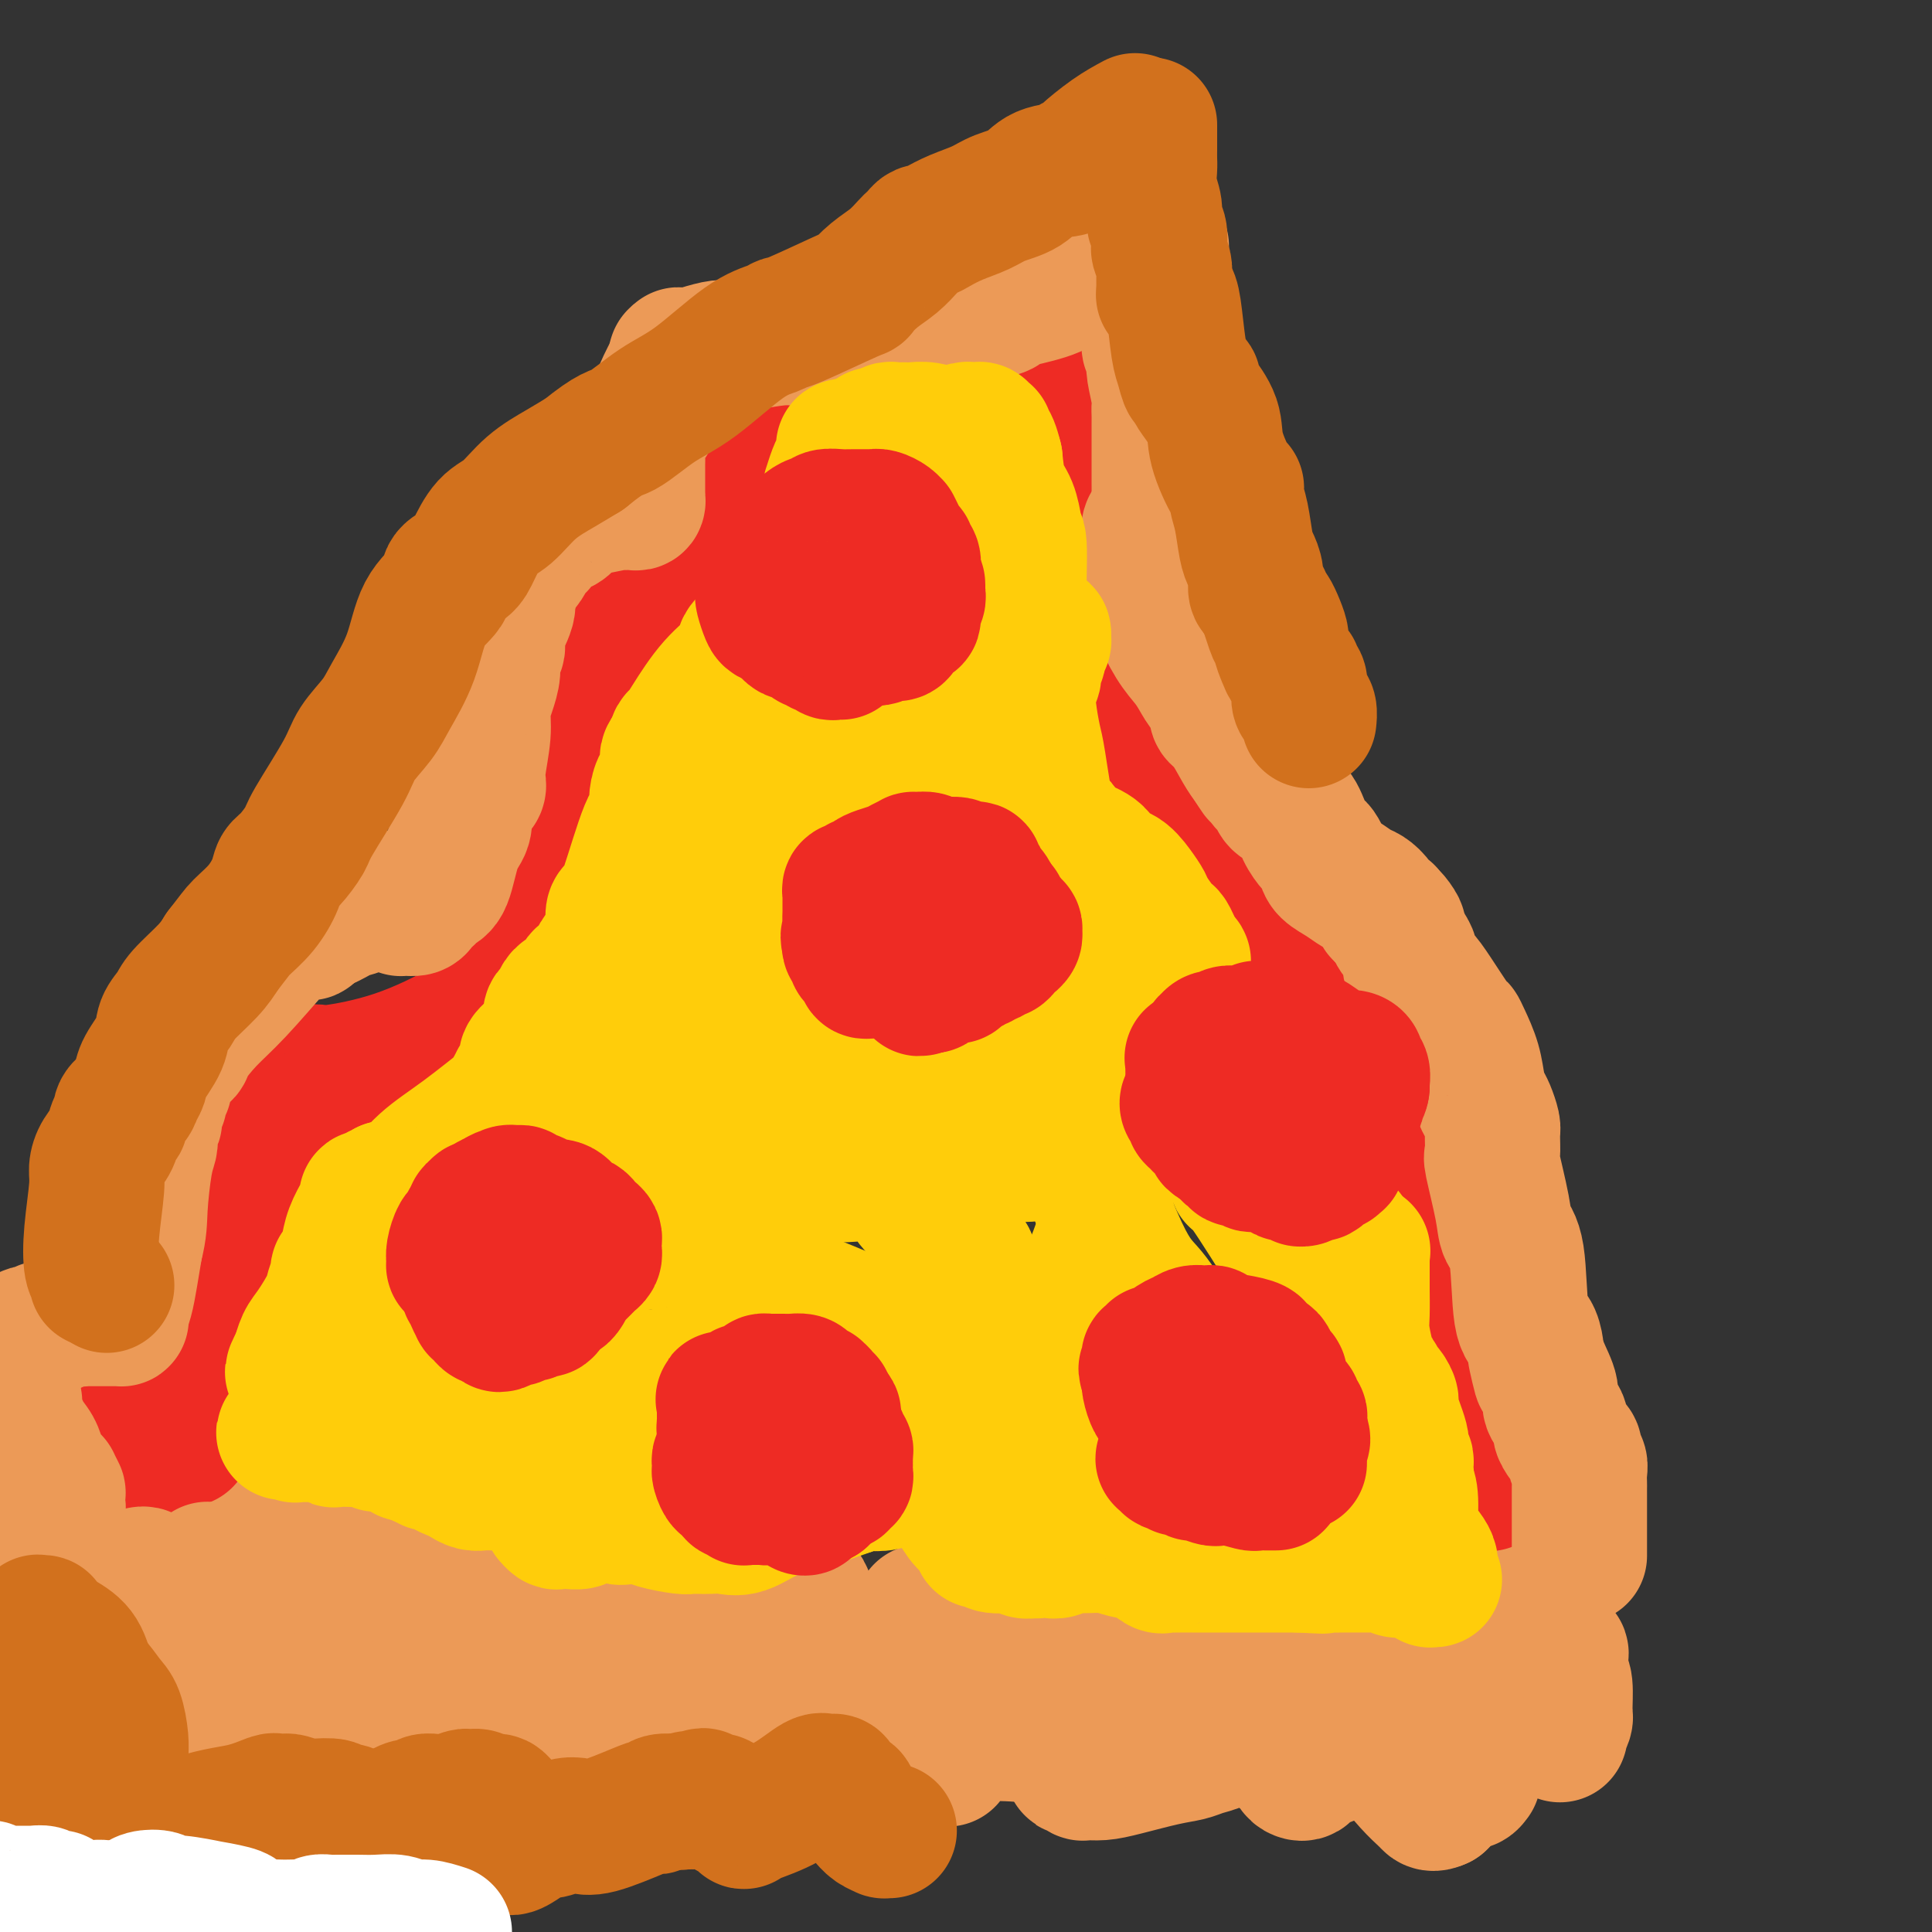 <svg viewBox='0 0 400 400' version='1.1' xmlns='http://www.w3.org/2000/svg' xmlns:xlink='http://www.w3.org/1999/xlink'><rect x="0" y="0" width="400" height="400" fill="#333333" stroke="none"/><g fill='none' stroke='#EC9A57' stroke-width='28' stroke-linecap='round' stroke-linejoin='round'><path d='M54,348c0.318,0.862 0.636,1.723 1,3c0.364,1.277 0.773,2.969 1,4c0.227,1.031 0.272,1.400 0,2c-0.272,0.600 -0.860,1.433 -1,2c-0.140,0.567 0.169,0.870 0,1c-0.169,0.130 -0.816,0.086 -1,0c-0.184,-0.086 0.095,-0.216 0,0c-0.095,0.216 -0.565,0.778 -1,1c-0.435,0.222 -0.835,0.105 -1,0c-0.165,-0.105 -0.093,-0.200 0,0c0.093,0.200 0.209,0.693 0,0c-0.209,-0.693 -0.742,-2.571 -1,-5c-0.258,-2.429 -0.242,-5.407 0,-8c0.242,-2.593 0.709,-4.799 1,-6c0.291,-1.201 0.406,-1.397 1,-2c0.594,-0.603 1.667,-1.612 2,-2c0.333,-0.388 -0.076,-0.156 0,0c0.076,0.156 0.636,0.234 1,0c0.364,-0.234 0.533,-0.781 1,-1c0.467,-0.219 1.234,-0.109 2,0'/><path d='M59,337c1.197,-0.982 0.688,-0.939 1,-1c0.312,-0.061 1.444,-0.228 2,0c0.556,0.228 0.535,0.849 1,1c0.465,0.151 1.416,-0.168 2,0c0.584,0.168 0.800,0.823 1,1c0.200,0.177 0.383,-0.125 1,0c0.617,0.125 1.668,0.677 2,1c0.332,0.323 -0.054,0.419 0,1c0.054,0.581 0.548,1.648 1,2c0.452,0.352 0.862,-0.012 1,0c0.138,0.012 0.006,0.401 0,1c-0.006,0.599 0.115,1.408 0,2c-0.115,0.592 -0.467,0.968 -1,2c-0.533,1.032 -1.246,2.722 -2,4c-0.754,1.278 -1.549,2.146 -2,3c-0.451,0.854 -0.558,1.696 -1,2c-0.442,0.304 -1.218,0.070 -2,0c-0.782,-0.070 -1.569,0.024 -2,0c-0.431,-0.024 -0.505,-0.167 -1,-1c-0.495,-0.833 -1.412,-2.356 -2,-4c-0.588,-1.644 -0.849,-3.408 -1,-5c-0.151,-1.592 -0.193,-3.012 0,-4c0.193,-0.988 0.622,-1.544 1,-2c0.378,-0.456 0.704,-0.811 1,-1c0.296,-0.189 0.562,-0.213 1,-1c0.438,-0.787 1.049,-2.337 2,-3c0.951,-0.663 2.244,-0.440 3,-1c0.756,-0.560 0.976,-1.903 2,-3c1.024,-1.097 2.853,-1.949 4,-3c1.147,-1.051 1.614,-2.300 2,-3c0.386,-0.700 0.693,-0.850 1,-1'/><path d='M74,324c2.753,-2.967 1.134,-1.384 1,-1c-0.134,0.384 1.217,-0.429 2,-1c0.783,-0.571 0.998,-0.899 1,-1c0.002,-0.101 -0.210,0.026 0,0c0.210,-0.026 0.840,-0.204 1,0c0.160,0.204 -0.152,0.790 0,1c0.152,0.210 0.768,0.043 1,0c0.232,-0.043 0.081,0.037 0,0c-0.081,-0.037 -0.091,-0.191 0,0c0.091,0.191 0.285,0.727 0,1c-0.285,0.273 -1.047,0.285 -2,0c-0.953,-0.285 -2.098,-0.865 -4,-1c-1.902,-0.135 -4.562,0.174 -6,0c-1.438,-0.174 -1.654,-0.831 -2,-1c-0.346,-0.169 -0.822,0.152 -1,0c-0.178,-0.152 -0.060,-0.775 0,-1c0.060,-0.225 0.060,-0.050 0,0c-0.060,0.050 -0.181,-0.025 0,0c0.181,0.025 0.663,0.150 1,0c0.337,-0.150 0.528,-0.576 1,-1c0.472,-0.424 1.226,-0.846 2,-1c0.774,-0.154 1.569,-0.039 2,0c0.431,0.039 0.498,0.000 1,0c0.502,-0.000 1.437,0.037 2,0c0.563,-0.037 0.753,-0.147 1,0c0.247,0.147 0.552,0.552 1,1c0.448,0.448 1.040,0.938 2,1c0.960,0.062 2.288,-0.303 3,0c0.712,0.303 0.807,1.274 1,2c0.193,0.726 0.484,1.207 1,2c0.516,0.793 1.258,1.896 2,3'/><path d='M85,327c1.065,1.441 1.728,1.543 2,2c0.272,0.457 0.154,1.270 0,2c-0.154,0.730 -0.344,1.376 -1,2c-0.656,0.624 -1.776,1.225 -3,2c-1.224,0.775 -2.550,1.725 -4,3c-1.450,1.275 -3.022,2.877 -4,4c-0.978,1.123 -1.361,1.768 -4,4c-2.639,2.232 -7.535,6.052 -11,8c-3.465,1.948 -5.500,2.024 -8,3c-2.500,0.976 -5.465,2.853 -8,4c-2.535,1.147 -4.639,1.564 -7,2c-2.361,0.436 -4.977,0.892 -7,1c-2.023,0.108 -3.452,-0.134 -4,0c-0.548,0.134 -0.213,0.642 -1,0c-0.787,-0.642 -2.695,-2.433 -4,-5c-1.305,-2.567 -2.006,-5.910 -2,-8c0.006,-2.090 0.720,-2.928 1,-5c0.280,-2.072 0.127,-5.378 0,-7c-0.127,-1.622 -0.229,-1.558 0,-2c0.229,-0.442 0.790,-1.389 1,-2c0.210,-0.611 0.071,-0.887 0,-1c-0.071,-0.113 -0.072,-0.062 0,0c0.072,0.062 0.218,0.136 0,0c-0.218,-0.136 -0.801,-0.481 -1,-1c-0.199,-0.519 -0.013,-1.212 0,-2c0.013,-0.788 -0.147,-1.672 0,-2c0.147,-0.328 0.600,-0.102 1,0c0.400,0.102 0.746,0.079 1,0c0.254,-0.079 0.414,-0.214 1,0c0.586,0.214 1.596,0.775 2,1c0.404,0.225 0.202,0.112 0,0'/><path d='M25,330c0.747,-0.027 0.114,0.406 0,1c-0.114,0.594 0.292,1.348 1,2c0.708,0.652 1.720,1.201 3,2c1.280,0.799 2.830,1.846 4,3c1.170,1.154 1.960,2.415 3,3c1.040,0.585 2.331,0.496 3,1c0.669,0.504 0.715,1.603 1,2c0.285,0.397 0.807,0.094 1,0c0.193,-0.094 0.055,0.022 0,0c-0.055,-0.022 -0.026,-0.182 0,0c0.026,0.182 0.051,0.704 0,1c-0.051,0.296 -0.178,0.364 0,0c0.178,-0.364 0.661,-1.159 1,-3c0.339,-1.841 0.536,-4.728 1,-9c0.464,-4.272 1.196,-9.930 2,-13c0.804,-3.070 1.680,-3.553 2,-4c0.320,-0.447 0.086,-0.859 0,-1c-0.086,-0.141 -0.022,-0.010 0,0c0.022,0.010 0.002,-0.100 0,0c-0.002,0.100 0.014,0.409 0,1c-0.014,0.591 -0.056,1.463 0,2c0.056,0.537 0.211,0.738 0,1c-0.211,0.262 -0.789,0.584 -1,1c-0.211,0.416 -0.057,0.926 0,2c0.057,1.074 0.015,2.712 0,4c-0.015,1.288 -0.004,2.225 0,3c0.004,0.775 0.002,1.387 0,2'/><path d='M46,331c-0.213,2.840 -0.246,2.441 0,3c0.246,0.559 0.772,2.076 1,3c0.228,0.924 0.159,1.254 0,2c-0.159,0.746 -0.406,1.908 0,3c0.406,1.092 1.466,2.113 2,3c0.534,0.887 0.543,1.638 1,2c0.457,0.362 1.362,0.333 2,1c0.638,0.667 1.008,2.028 3,3c1.992,0.972 5.608,1.554 8,2c2.392,0.446 3.562,0.757 6,1c2.438,0.243 6.143,0.420 9,0c2.857,-0.420 4.864,-1.436 8,-2c3.136,-0.564 7.399,-0.677 10,-1c2.601,-0.323 3.538,-0.857 4,-1c0.462,-0.143 0.450,0.106 1,0c0.550,-0.106 1.664,-0.567 2,-1c0.336,-0.433 -0.106,-0.836 0,-1c0.106,-0.164 0.758,-0.087 1,0c0.242,0.087 0.073,0.186 0,0c-0.073,-0.186 -0.052,-0.655 0,-1c0.052,-0.345 0.133,-0.564 0,-1c-0.133,-0.436 -0.482,-1.087 -1,-2c-0.518,-0.913 -1.207,-2.087 -2,-5c-0.793,-2.913 -1.691,-7.565 -2,-10c-0.309,-2.435 -0.030,-2.652 0,-3c0.030,-0.348 -0.188,-0.826 0,-1c0.188,-0.174 0.782,-0.044 1,0c0.218,0.044 0.058,0.001 0,0c-0.058,-0.001 -0.016,0.038 0,0c0.016,-0.038 0.004,-0.154 0,0c-0.004,0.154 -0.002,0.577 0,1'/><path d='M100,326c-0.469,-3.371 -0.140,-0.299 0,1c0.140,1.299 0.091,0.826 0,1c-0.091,0.174 -0.224,0.997 0,2c0.224,1.003 0.804,2.188 1,3c0.196,0.812 0.007,1.253 0,2c-0.007,0.747 0.168,1.801 0,3c-0.168,1.199 -0.678,2.542 -1,4c-0.322,1.458 -0.454,3.031 -1,4c-0.546,0.969 -1.505,1.334 -2,2c-0.495,0.666 -0.525,1.633 -1,3c-0.475,1.367 -1.396,3.134 -2,4c-0.604,0.866 -0.892,0.832 -1,1c-0.108,0.168 -0.037,0.537 0,1c0.037,0.463 0.040,1.018 0,1c-0.040,-0.018 -0.123,-0.609 0,-1c0.123,-0.391 0.451,-0.582 1,-1c0.549,-0.418 1.317,-1.062 2,-2c0.683,-0.938 1.280,-2.170 2,-3c0.720,-0.830 1.563,-1.259 2,-2c0.437,-0.741 0.466,-1.796 1,-2c0.534,-0.204 1.571,0.441 3,0c1.429,-0.441 3.251,-1.968 5,-3c1.749,-1.032 3.425,-1.569 5,-2c1.575,-0.431 3.049,-0.756 4,-1c0.951,-0.244 1.378,-0.405 2,-1c0.622,-0.595 1.438,-1.623 2,-2c0.562,-0.377 0.869,-0.104 1,0c0.131,0.104 0.087,0.038 0,0c-0.087,-0.038 -0.216,-0.049 0,0c0.216,0.049 0.776,0.157 1,0c0.224,-0.157 0.112,-0.578 0,-1'/><path d='M124,337c3.713,-2.028 0.996,-1.096 0,-1c-0.996,0.096 -0.271,-0.642 0,-2c0.271,-1.358 0.087,-3.334 0,-5c-0.087,-1.666 -0.076,-3.022 0,-4c0.076,-0.978 0.216,-1.579 0,-2c-0.216,-0.421 -0.790,-0.664 -1,-1c-0.210,-0.336 -0.056,-0.765 0,-1c0.056,-0.235 0.015,-0.274 0,0c-0.015,0.274 -0.004,0.862 0,1c0.004,0.138 0.002,-0.174 0,0c-0.002,0.174 -0.005,0.835 0,1c0.005,0.165 0.018,-0.166 0,0c-0.018,0.166 -0.069,0.829 0,1c0.069,0.171 0.256,-0.148 1,0c0.744,0.148 2.046,0.764 3,1c0.954,0.236 1.562,0.091 2,0c0.438,-0.091 0.707,-0.129 1,0c0.293,0.129 0.610,0.423 1,1c0.390,0.577 0.852,1.436 1,2c0.148,0.564 -0.017,0.833 0,1c0.017,0.167 0.216,0.232 0,1c-0.216,0.768 -0.846,2.240 -1,3c-0.154,0.760 0.170,0.808 0,1c-0.170,0.192 -0.834,0.527 -1,1c-0.166,0.473 0.165,1.085 0,2c-0.165,0.915 -0.828,2.132 -1,3c-0.172,0.868 0.146,1.388 0,2c-0.146,0.612 -0.756,1.318 -1,2c-0.244,0.682 -0.122,1.341 0,2'/><path d='M128,346c-0.794,3.188 -0.780,2.157 -1,2c-0.220,-0.157 -0.675,0.559 -1,1c-0.325,0.441 -0.522,0.605 -1,1c-0.478,0.395 -1.237,1.020 -2,1c-0.763,-0.020 -1.529,-0.687 -2,-1c-0.471,-0.313 -0.648,-0.274 -1,0c-0.352,0.274 -0.879,0.781 -1,1c-0.121,0.219 0.164,0.149 0,0c-0.164,-0.149 -0.777,-0.376 -1,0c-0.223,0.376 -0.055,1.355 0,2c0.055,0.645 -0.001,0.958 0,1c0.001,0.042 0.059,-0.185 0,0c-0.059,0.185 -0.237,0.782 0,1c0.237,0.218 0.888,0.059 1,0c0.112,-0.059 -0.314,-0.016 0,0c0.314,0.016 1.367,0.004 2,0c0.633,-0.004 0.846,-0.001 1,0c0.154,0.001 0.249,-0.001 1,0c0.751,0.001 2.159,0.004 3,0c0.841,-0.004 1.116,-0.015 2,0c0.884,0.015 2.377,0.057 4,0c1.623,-0.057 3.376,-0.211 6,0c2.624,0.211 6.119,0.789 9,1c2.881,0.211 5.149,0.057 7,0c1.851,-0.057 3.284,-0.015 4,0c0.716,0.015 0.714,0.004 1,0c0.286,-0.004 0.860,-0.001 1,0c0.140,0.001 -0.155,0.000 0,0c0.155,-0.000 0.758,-0.000 1,0c0.242,0.000 0.121,0.000 0,0'/><path d='M161,356c6.648,0.429 1.770,0.002 0,0c-1.770,-0.002 -0.430,0.422 0,0c0.430,-0.422 -0.049,-1.688 0,-3c0.049,-1.312 0.626,-2.669 1,-4c0.374,-1.331 0.545,-2.635 1,-4c0.455,-1.365 1.195,-2.792 2,-4c0.805,-1.208 1.676,-2.197 2,-3c0.324,-0.803 0.100,-1.418 0,-2c-0.100,-0.582 -0.075,-1.129 0,-2c0.075,-0.871 0.199,-2.065 0,-3c-0.199,-0.935 -0.721,-1.610 -1,-2c-0.279,-0.390 -0.313,-0.494 -1,-1c-0.687,-0.506 -2.026,-1.413 -3,-2c-0.974,-0.587 -1.585,-0.854 -2,-1c-0.415,-0.146 -0.636,-0.171 -1,0c-0.364,0.171 -0.872,0.537 -1,1c-0.128,0.463 0.124,1.022 0,2c-0.124,0.978 -0.622,2.374 -1,3c-0.378,0.626 -0.635,0.483 -1,1c-0.365,0.517 -0.839,1.696 -1,2c-0.161,0.304 -0.011,-0.266 0,0c0.011,0.266 -0.118,1.368 -1,2c-0.882,0.632 -2.516,0.792 -4,2c-1.484,1.208 -2.818,3.463 -5,5c-2.182,1.537 -5.212,2.357 -7,3c-1.788,0.643 -2.336,1.111 -3,1c-0.664,-0.111 -1.446,-0.800 -2,-1c-0.554,-0.200 -0.880,0.091 -1,0c-0.120,-0.091 -0.032,-0.563 0,-1c0.032,-0.437 0.009,-0.839 0,-1c-0.009,-0.161 -0.005,-0.080 0,0'/><path d='M132,344c-0.497,-0.626 -0.240,-0.692 0,-1c0.240,-0.308 0.463,-0.857 1,-1c0.537,-0.143 1.389,0.120 2,0c0.611,-0.120 0.980,-0.624 2,-1c1.020,-0.376 2.690,-0.625 4,-1c1.310,-0.375 2.258,-0.876 4,-1c1.742,-0.124 4.277,0.128 6,0c1.723,-0.128 2.633,-0.638 4,0c1.367,0.638 3.192,2.423 4,3c0.808,0.577 0.599,-0.053 1,0c0.401,0.053 1.413,0.788 2,2c0.587,1.212 0.748,2.902 1,4c0.252,1.098 0.593,1.605 1,2c0.407,0.395 0.880,0.679 1,1c0.120,0.321 -0.112,0.678 0,1c0.112,0.322 0.569,0.607 1,1c0.431,0.393 0.836,0.894 1,1c0.164,0.106 0.085,-0.181 0,0c-0.085,0.181 -0.177,0.831 0,1c0.177,0.169 0.624,-0.144 1,0c0.376,0.144 0.681,0.744 1,1c0.319,0.256 0.651,0.168 1,0c0.349,-0.168 0.715,-0.415 1,-1c0.285,-0.585 0.489,-1.508 1,-2c0.511,-0.492 1.328,-0.552 3,-2c1.672,-1.448 4.198,-4.282 6,-6c1.802,-1.718 2.881,-2.319 4,-3c1.119,-0.681 2.279,-1.440 3,-2c0.721,-0.560 1.002,-0.920 1,-1c-0.002,-0.080 -0.286,0.120 0,0c0.286,-0.120 1.143,-0.560 2,-1'/><path d='M191,338c3.565,-2.968 1.478,-1.387 1,-1c-0.478,0.387 0.654,-0.418 1,-1c0.346,-0.582 -0.093,-0.940 0,-1c0.093,-0.060 0.720,0.180 1,0c0.280,-0.180 0.215,-0.779 0,-1c-0.215,-0.221 -0.579,-0.062 -1,0c-0.421,0.062 -0.897,0.028 -1,0c-0.103,-0.028 0.169,-0.049 0,0c-0.169,0.049 -0.778,0.167 -1,0c-0.222,-0.167 -0.055,-0.621 0,0c0.055,0.621 -0.000,2.315 0,3c0.000,0.685 0.057,0.359 0,1c-0.057,0.641 -0.226,2.248 0,3c0.226,0.752 0.849,0.649 1,1c0.151,0.351 -0.169,1.155 0,2c0.169,0.845 0.829,1.732 1,3c0.171,1.268 -0.146,2.918 0,5c0.146,2.082 0.756,4.595 1,6c0.244,1.405 0.122,1.703 0,2'/><path d='M194,360c0.482,4.431 0.185,2.507 0,2c-0.185,-0.507 -0.260,0.402 0,1c0.260,0.598 0.854,0.886 1,1c0.146,0.114 -0.157,0.056 0,0c0.157,-0.056 0.774,-0.109 1,0c0.226,0.109 0.059,0.379 0,0c-0.059,-0.379 -0.012,-1.408 0,-2c0.012,-0.592 -0.012,-0.747 0,-1c0.012,-0.253 0.060,-0.604 0,-1c-0.060,-0.396 -0.228,-0.838 0,-1c0.228,-0.162 0.850,-0.043 1,0c0.150,0.043 -0.174,0.010 0,0c0.174,-0.010 0.845,0.001 1,0c0.155,-0.001 -0.205,-0.015 0,0c0.205,0.015 0.976,0.060 3,0c2.024,-0.060 5.301,-0.226 9,0c3.699,0.226 7.818,0.845 10,1c2.182,0.155 2.426,-0.153 3,0c0.574,0.153 1.478,0.768 2,1c0.522,0.232 0.660,0.080 1,0c0.340,-0.080 0.880,-0.088 1,0c0.120,0.088 -0.181,0.270 0,0c0.181,-0.270 0.845,-0.994 1,-1c0.155,-0.006 -0.199,0.704 0,0c0.199,-0.704 0.951,-2.822 1,-4c0.049,-1.178 -0.606,-1.417 -1,-2c-0.394,-0.583 -0.528,-1.510 -1,-3c-0.472,-1.490 -1.281,-3.544 -2,-5c-0.719,-1.456 -1.347,-2.315 -2,-3c-0.653,-0.685 -1.329,-1.196 -2,-2c-0.671,-0.804 -1.335,-1.902 -2,-3'/><path d='M219,338c-2.183,-3.707 -2.642,-3.975 -3,-4c-0.358,-0.025 -0.617,0.193 -1,0c-0.383,-0.193 -0.891,-0.797 -1,-1c-0.109,-0.203 0.181,-0.005 0,0c-0.181,0.005 -0.833,-0.182 -1,0c-0.167,0.182 0.151,0.735 0,1c-0.151,0.265 -0.769,0.243 -1,1c-0.231,0.757 -0.073,2.293 0,3c0.073,0.707 0.063,0.583 0,1c-0.063,0.417 -0.178,1.374 0,2c0.178,0.626 0.648,0.923 1,1c0.352,0.077 0.585,-0.064 1,1c0.415,1.064 1.010,3.333 2,6c0.990,2.667 2.373,5.733 3,8c0.627,2.267 0.497,3.736 1,5c0.503,1.264 1.639,2.325 2,3c0.361,0.675 -0.053,0.966 0,1c0.053,0.034 0.572,-0.189 1,0c0.428,0.189 0.763,0.790 1,1c0.237,0.210 0.374,0.029 1,0c0.626,-0.029 1.742,0.094 3,0c1.258,-0.094 2.659,-0.406 5,-1c2.341,-0.594 5.621,-1.470 8,-2c2.379,-0.530 3.856,-0.715 5,-1c1.144,-0.285 1.956,-0.671 3,-1c1.044,-0.329 2.319,-0.600 3,-1c0.681,-0.400 0.768,-0.928 1,-1c0.232,-0.072 0.609,0.310 1,0c0.391,-0.310 0.798,-1.314 1,-2c0.202,-0.686 0.201,-1.053 1,-3c0.799,-1.947 2.400,-5.473 4,-9'/><path d='M260,346c1.464,-3.183 1.124,-3.639 1,-4c-0.124,-0.361 -0.033,-0.625 0,-1c0.033,-0.375 0.009,-0.861 0,-1c-0.009,-0.139 -0.002,0.070 0,0c0.002,-0.070 0.000,-0.419 0,0c-0.000,0.419 0.001,1.608 0,2c-0.001,0.392 -0.003,-0.011 0,0c0.003,0.011 0.013,0.438 0,1c-0.013,0.562 -0.049,1.259 0,2c0.049,0.741 0.184,1.526 0,2c-0.184,0.474 -0.687,0.638 -1,1c-0.313,0.362 -0.436,0.920 0,2c0.436,1.080 1.430,2.680 2,4c0.570,1.320 0.716,2.360 1,3c0.284,0.640 0.706,0.879 1,2c0.294,1.121 0.460,3.124 1,4c0.540,0.876 1.454,0.624 2,1c0.546,0.376 0.726,1.379 1,2c0.274,0.621 0.644,0.861 1,1c0.356,0.139 0.697,0.179 1,0c0.303,-0.179 0.567,-0.577 1,-1c0.433,-0.423 1.036,-0.872 4,-2c2.964,-1.128 8.289,-2.934 12,-4c3.711,-1.066 5.809,-1.391 8,-2c2.191,-0.609 4.474,-1.503 6,-2c1.526,-0.497 2.296,-0.597 4,-2c1.704,-1.403 4.343,-4.108 6,-6c1.657,-1.892 2.330,-2.969 3,-4c0.670,-1.031 1.335,-2.015 2,-3'/><path d='M316,341c1.944,-2.433 1.306,-2.015 1,-2c-0.306,0.015 -0.278,-0.373 0,-1c0.278,-0.627 0.807,-1.492 1,-2c0.193,-0.508 0.049,-0.659 0,-1c-0.049,-0.341 -0.003,-0.872 0,-1c0.003,-0.128 -0.037,0.147 0,0c0.037,-0.147 0.150,-0.717 0,-1c-0.150,-0.283 -0.562,-0.279 -1,0c-0.438,0.279 -0.903,0.835 -1,1c-0.097,0.165 0.172,-0.060 0,0c-0.172,0.060 -0.786,0.403 -1,1c-0.214,0.597 -0.027,1.446 0,2c0.027,0.554 -0.104,0.814 0,1c0.104,0.186 0.444,0.298 1,2c0.556,1.702 1.330,4.994 2,7c0.670,2.006 1.237,2.727 2,4c0.763,1.273 1.721,3.097 2,4c0.279,0.903 -0.121,0.884 0,1c0.121,0.116 0.765,0.367 1,1c0.235,0.633 0.062,1.650 0,2c-0.062,0.350 -0.013,0.035 0,0c0.013,-0.035 -0.011,0.212 0,0c0.011,-0.212 0.056,-0.883 0,-1c-0.056,-0.117 -0.214,0.319 0,0c0.214,-0.319 0.800,-1.395 1,-2c0.200,-0.605 0.015,-0.740 0,-2c-0.015,-1.260 0.138,-3.646 0,-5c-0.138,-1.354 -0.569,-1.677 -1,-2'/><path d='M323,347c0.008,-2.488 0.030,-2.709 0,-3c-0.030,-0.291 -0.110,-0.652 0,-1c0.110,-0.348 0.412,-0.683 0,-1c-0.412,-0.317 -1.537,-0.617 -3,-1c-1.463,-0.383 -3.263,-0.849 -5,-1c-1.737,-0.151 -3.412,0.012 -5,0c-1.588,-0.012 -3.090,-0.199 -5,0c-1.910,0.199 -4.229,0.785 -6,1c-1.771,0.215 -2.995,0.058 -5,0c-2.005,-0.058 -4.793,-0.015 -7,0c-2.207,0.015 -3.835,0.004 -6,0c-2.165,-0.004 -4.867,-0.002 -6,0c-1.133,0.002 -0.696,0.004 -1,0c-0.304,-0.004 -1.350,-0.015 -2,0c-0.650,0.015 -0.904,0.056 -1,0c-0.096,-0.056 -0.032,-0.208 0,0c0.032,0.208 0.034,0.777 0,1c-0.034,0.223 -0.104,0.101 0,0c0.104,-0.101 0.380,-0.180 1,0c0.620,0.180 1.582,0.618 2,1c0.418,0.382 0.290,0.708 1,1c0.710,0.292 2.256,0.550 5,2c2.744,1.450 6.687,4.091 9,6c2.313,1.909 2.998,3.086 4,4c1.002,0.914 2.321,1.566 3,2c0.679,0.434 0.718,0.652 1,1c0.282,0.348 0.808,0.828 1,1c0.192,0.172 0.052,0.036 0,0c-0.052,-0.036 -0.014,0.029 0,0c0.014,-0.029 0.004,-0.151 0,0c-0.004,0.151 -0.002,0.576 0,1'/><path d='M298,361c4.244,3.078 1.854,0.772 1,0c-0.854,-0.772 -0.172,-0.011 0,0c0.172,0.011 -0.165,-0.729 0,-1c0.165,-0.271 0.833,-0.073 1,0c0.167,0.073 -0.166,0.019 0,0c0.166,-0.019 0.832,-0.005 1,0c0.168,0.005 -0.163,0.001 0,0c0.163,-0.001 0.818,0.002 1,0c0.182,-0.002 -0.109,-0.008 0,0c0.109,0.008 0.618,0.028 1,0c0.382,-0.028 0.638,-0.106 1,0c0.362,0.106 0.829,0.397 1,1c0.171,0.603 0.046,1.520 0,2c-0.046,0.480 -0.012,0.525 0,1c0.012,0.475 0.004,1.380 0,2c-0.004,0.620 -0.003,0.955 0,1c0.003,0.045 0.008,-0.199 0,0c-0.008,0.199 -0.030,0.841 0,1c0.030,0.159 0.110,-0.165 0,0c-0.110,0.165 -0.411,0.818 -1,1c-0.589,0.182 -1.467,-0.106 -2,0c-0.533,0.106 -0.720,0.606 -1,1c-0.280,0.394 -0.652,0.683 -1,1c-0.348,0.317 -0.671,0.662 -1,1c-0.329,0.338 -0.665,0.669 -1,1'/><path d='M298,373c-1.353,0.650 -1.736,0.274 -2,0c-0.264,-0.274 -0.408,-0.444 -1,-1c-0.592,-0.556 -1.631,-1.496 -3,-3c-1.369,-1.504 -3.067,-3.573 -4,-5c-0.933,-1.427 -1.100,-2.214 -2,-3c-0.900,-0.786 -2.531,-1.572 -3,-2c-0.469,-0.428 0.225,-0.499 0,-1c-0.225,-0.501 -1.370,-1.432 -2,-2c-0.630,-0.568 -0.747,-0.772 -1,-1c-0.253,-0.228 -0.643,-0.480 -1,-1c-0.357,-0.520 -0.681,-1.309 -1,-2c-0.319,-0.691 -0.634,-1.285 -2,-3c-1.366,-1.715 -3.783,-4.551 -5,-6c-1.217,-1.449 -1.233,-1.513 -2,-2c-0.767,-0.487 -2.285,-1.399 -3,-2c-0.715,-0.601 -0.625,-0.893 -1,-1c-0.375,-0.107 -1.214,-0.029 -2,0c-0.786,0.029 -1.520,0.008 -2,0c-0.480,-0.008 -0.705,-0.002 -1,0c-0.295,0.002 -0.659,0.001 -1,0c-0.341,-0.001 -0.658,-0.000 -1,0c-0.342,0.000 -0.709,-0.000 -1,0c-0.291,0.000 -0.504,0.000 -1,0c-0.496,-0.000 -1.273,-0.001 -2,0c-0.727,0.001 -1.403,0.003 -2,0c-0.597,-0.003 -1.115,-0.012 -2,0c-0.885,0.012 -2.138,0.045 -3,0c-0.862,-0.045 -1.334,-0.167 -2,0c-0.666,0.167 -1.525,0.622 -2,1c-0.475,0.378 -0.564,0.679 -1,1c-0.436,0.321 -1.218,0.660 -2,1'/><path d='M240,341c-4.493,0.552 -2.724,0.932 -2,1c0.724,0.068 0.404,-0.175 0,0c-0.404,0.175 -0.893,0.767 -1,1c-0.107,0.233 0.168,0.108 0,0c-0.168,-0.108 -0.778,-0.197 -1,0c-0.222,0.197 -0.056,0.681 0,1c0.056,0.319 0.001,0.471 0,1c-0.001,0.529 0.052,1.433 0,2c-0.052,0.567 -0.210,0.796 0,1c0.210,0.204 0.788,0.382 1,1c0.212,0.618 0.056,1.675 0,2c-0.056,0.325 -0.014,-0.081 0,0c0.014,0.081 0.001,0.649 0,1c-0.001,0.351 0.012,0.487 0,1c-0.012,0.513 -0.048,1.405 0,2c0.048,0.595 0.178,0.892 0,1c-0.178,0.108 -0.666,0.026 -1,0c-0.334,-0.026 -0.513,0.004 -1,0c-0.487,-0.004 -1.281,-0.042 -2,0c-0.719,0.042 -1.364,0.165 -2,0c-0.636,-0.165 -1.263,-0.618 -2,-1c-0.737,-0.382 -1.582,-0.695 -3,-1c-1.418,-0.305 -3.407,-0.603 -5,-1c-1.593,-0.397 -2.791,-0.891 -4,-1c-1.209,-0.109 -2.431,0.169 -4,0c-1.569,-0.169 -3.487,-0.785 -5,-1c-1.513,-0.215 -2.621,-0.030 -4,0c-1.379,0.030 -3.029,-0.095 -5,0c-1.971,0.095 -4.261,0.410 -7,0c-2.739,-0.410 -5.925,-1.546 -8,-2c-2.075,-0.454 -3.037,-0.227 -4,0'/><path d='M180,349c-8.512,-1.082 -3.294,-0.286 -2,0c1.294,0.286 -1.338,0.063 -3,0c-1.662,-0.063 -2.354,0.036 -3,0c-0.646,-0.036 -1.245,-0.205 -2,0c-0.755,0.205 -1.665,0.786 -2,1c-0.335,0.214 -0.096,0.061 0,0c0.096,-0.061 0.048,-0.031 0,0'/></g>
<g fill='none' stroke='#EE2B24' stroke-width='28' stroke-linecap='round' stroke-linejoin='round'><path d='M36,329c0.120,0.171 0.240,0.341 0,0c-0.240,-0.341 -0.841,-1.195 -1,-2c-0.159,-0.805 0.124,-1.563 0,-2c-0.124,-0.437 -0.656,-0.555 -1,-1c-0.344,-0.445 -0.498,-1.219 -1,-2c-0.502,-0.781 -1.350,-1.570 -2,-2c-0.650,-0.430 -1.102,-0.500 -2,-3c-0.898,-2.500 -2.241,-7.430 -3,-10c-0.759,-2.570 -0.936,-2.780 -1,-3c-0.064,-0.220 -0.017,-0.451 0,-1c0.017,-0.549 0.005,-1.417 0,-2c-0.005,-0.583 -0.001,-0.881 0,-1c0.001,-0.119 0.001,-0.060 0,0'/><path d='M25,300c-1.749,-4.486 -0.622,-1.201 0,0c0.622,1.201 0.740,0.318 1,0c0.260,-0.318 0.664,-0.070 1,0c0.336,0.070 0.604,-0.038 1,0c0.396,0.038 0.920,0.220 1,0c0.080,-0.220 -0.282,-0.844 0,-1c0.282,-0.156 1.210,0.155 2,0c0.790,-0.155 1.443,-0.776 2,-1c0.557,-0.224 1.018,-0.053 2,0c0.982,0.053 2.486,-0.014 3,0c0.514,0.014 0.037,0.110 0,0c-0.037,-0.110 0.366,-0.425 1,-1c0.634,-0.575 1.499,-1.409 2,-2c0.501,-0.591 0.637,-0.937 1,-1c0.363,-0.063 0.954,0.158 1,0c0.046,-0.158 -0.454,-0.693 0,-2c0.454,-1.307 1.863,-3.385 3,-6c1.137,-2.615 2.003,-5.765 3,-9c0.997,-3.235 2.123,-6.554 3,-11c0.877,-4.446 1.503,-10.017 2,-13c0.497,-2.983 0.865,-3.377 1,-4c0.135,-0.623 0.036,-1.475 0,-2c-0.036,-0.525 -0.009,-0.722 0,-1c0.009,-0.278 0.002,-0.638 0,-1c-0.002,-0.362 0.003,-0.727 0,-1c-0.003,-0.273 -0.015,-0.454 0,-1c0.015,-0.546 0.056,-1.456 0,-2c-0.056,-0.544 -0.211,-0.723 0,-1c0.211,-0.277 0.788,-0.651 1,-1c0.212,-0.349 0.061,-0.671 0,-1c-0.061,-0.329 -0.030,-0.664 0,-1'/><path d='M56,237c1.507,-8.187 0.273,-4.154 0,-3c-0.273,1.154 0.413,-0.570 1,-2c0.587,-1.430 1.075,-2.565 2,-4c0.925,-1.435 2.285,-3.169 3,-4c0.715,-0.831 0.783,-0.759 1,-1c0.217,-0.241 0.582,-0.795 1,-1c0.418,-0.205 0.891,-0.061 1,0c0.109,0.061 -0.144,0.038 0,0c0.144,-0.038 0.685,-0.091 1,0c0.315,0.091 0.404,0.327 3,0c2.596,-0.327 7.700,-1.215 13,-3c5.300,-1.785 10.795,-4.466 15,-7c4.205,-2.534 7.119,-4.921 9,-6c1.881,-1.079 2.728,-0.850 3,-1c0.272,-0.150 -0.029,-0.678 0,-1c0.029,-0.322 0.390,-0.437 1,-2c0.610,-1.563 1.468,-4.573 2,-7c0.532,-2.427 0.737,-4.270 1,-8c0.263,-3.730 0.585,-9.346 1,-12c0.415,-2.654 0.923,-2.345 1,-3c0.077,-0.655 -0.276,-2.272 0,-4c0.276,-1.728 1.182,-3.567 2,-6c0.818,-2.433 1.549,-5.461 3,-9c1.451,-3.539 3.622,-7.589 5,-10c1.378,-2.411 1.963,-3.182 3,-5c1.037,-1.818 2.527,-4.683 3,-6c0.473,-1.317 -0.069,-1.085 0,-1c0.069,0.085 0.751,0.023 1,0c0.249,-0.023 0.067,-0.006 0,0c-0.067,0.006 -0.019,0.002 0,0c0.019,-0.002 0.010,-0.001 0,0'/><path d='M132,131c2.800,-5.755 1.301,-1.641 1,0c-0.301,1.641 0.598,0.809 3,0c2.402,-0.809 6.308,-1.595 8,-3c1.692,-1.405 1.171,-3.429 1,-6c-0.171,-2.571 0.010,-5.688 0,-8c-0.010,-2.312 -0.209,-3.819 0,-6c0.209,-2.181 0.825,-5.037 1,-7c0.175,-1.963 -0.093,-3.034 0,-4c0.093,-0.966 0.547,-1.828 1,-3c0.453,-1.172 0.905,-2.654 1,-4c0.095,-1.346 -0.168,-2.556 0,-3c0.168,-0.444 0.767,-0.120 1,0c0.233,0.120 0.098,0.038 0,0c-0.098,-0.038 -0.160,-0.031 0,0c0.160,0.031 0.543,0.085 1,0c0.457,-0.085 0.988,-0.310 3,-1c2.012,-0.690 5.506,-1.845 9,-3'/><path d='M162,83c3.880,-1.238 6.580,-2.332 8,-3c1.420,-0.668 1.560,-0.911 2,-1c0.440,-0.089 1.180,-0.025 2,0c0.820,0.025 1.718,0.010 2,0c0.282,-0.010 -0.053,-0.014 0,0c0.053,0.014 0.494,0.045 1,0c0.506,-0.045 1.076,-0.167 5,0c3.924,0.167 11.203,0.623 17,1c5.797,0.377 10.112,0.675 13,1c2.888,0.325 4.347,0.679 6,1c1.653,0.321 3.499,0.611 5,1c1.501,0.389 2.656,0.878 3,1c0.344,0.122 -0.122,-0.122 0,0c0.122,0.122 0.833,0.609 1,1c0.167,0.391 -0.211,0.686 0,1c0.211,0.314 1.011,0.648 1,1c-0.011,0.352 -0.834,0.722 -1,1c-0.166,0.278 0.326,0.465 0,1c-0.326,0.535 -1.468,1.419 -2,2c-0.532,0.581 -0.454,0.859 -1,1c-0.546,0.141 -1.715,0.146 -2,0c-0.285,-0.146 0.316,-0.444 0,0c-0.316,0.444 -1.549,1.630 -2,2c-0.451,0.370 -0.121,-0.076 0,0c0.121,0.076 0.033,0.672 0,1c-0.033,0.328 -0.010,0.386 0,1c0.010,0.614 0.008,1.783 0,3c-0.008,1.217 -0.023,2.481 0,4c0.023,1.519 0.083,3.294 0,5c-0.083,1.706 -0.309,3.345 0,5c0.309,1.655 1.155,3.328 2,5'/><path d='M222,118c0.846,5.158 1.961,6.054 3,8c1.039,1.946 2.002,4.944 3,8c0.998,3.056 2.033,6.172 3,9c0.967,2.828 1.867,5.368 3,8c1.133,2.632 2.498,5.355 3,8c0.502,2.645 0.141,5.211 1,8c0.859,2.789 2.937,5.802 4,7c1.063,1.198 1.112,0.582 1,1c-0.112,0.418 -0.384,1.871 1,4c1.384,2.129 4.424,4.933 7,8c2.576,3.067 4.690,6.396 7,9c2.310,2.604 4.817,4.482 7,7c2.183,2.518 4.041,5.677 6,8c1.959,2.323 4.020,3.809 7,7c2.980,3.191 6.880,8.087 9,11c2.120,2.913 2.460,3.843 3,5c0.540,1.157 1.278,2.542 2,4c0.722,1.458 1.427,2.989 2,6c0.573,3.011 1.015,7.500 2,12c0.985,4.500 2.513,9.009 3,12c0.487,2.991 -0.066,4.462 0,7c0.066,2.538 0.750,6.143 1,8c0.250,1.857 0.067,1.964 0,2c-0.067,0.036 -0.018,-0.001 0,0c0.018,0.001 0.005,0.039 0,0c-0.005,-0.039 -0.001,-0.154 0,0c0.001,0.154 0.001,0.577 0,1'/><path d='M300,286c1.234,7.848 0.321,3.469 0,2c-0.321,-1.469 -0.048,-0.026 0,1c0.048,1.026 -0.128,1.636 0,2c0.128,0.364 0.559,0.483 1,1c0.441,0.517 0.893,1.433 1,2c0.107,0.567 -0.130,0.785 0,1c0.130,0.215 0.626,0.428 1,1c0.374,0.572 0.625,1.504 1,2c0.375,0.496 0.875,0.557 1,1c0.125,0.443 -0.124,1.267 0,2c0.124,0.733 0.622,1.373 1,2c0.378,0.627 0.637,1.240 1,2c0.363,0.760 0.828,1.666 1,2c0.172,0.334 0.049,0.095 0,0c-0.049,-0.095 -0.025,-0.048 0,0'/></g>
<g fill='none' stroke='#EC9A57' stroke-width='28' stroke-linecap='round' stroke-linejoin='round'><path d='M29,326c0.388,-0.091 0.777,-0.182 1,0c0.223,0.182 0.281,0.636 1,1c0.719,0.364 2.098,0.636 3,1c0.902,0.364 1.327,0.820 2,1c0.673,0.180 1.594,0.085 2,0c0.406,-0.085 0.299,-0.160 1,0c0.701,0.160 2.211,0.554 3,1c0.789,0.446 0.856,0.943 1,1c0.144,0.057 0.364,-0.325 1,0c0.636,0.325 1.687,1.357 2,2c0.313,0.643 -0.112,0.898 0,1c0.112,0.102 0.762,0.051 1,0c0.238,-0.051 0.064,-0.101 0,0c-0.064,0.101 -0.016,0.353 0,1c0.016,0.647 0.002,1.690 0,2c-0.002,0.310 0.010,-0.113 0,0c-0.010,0.113 -0.041,0.761 0,1c0.041,0.239 0.155,0.068 0,0c-0.155,-0.068 -0.577,-0.034 -1,0'/><path d='M46,338c0.668,1.479 0.336,1.176 0,1c-0.336,-0.176 -0.678,-0.225 -1,0c-0.322,0.225 -0.626,0.724 -1,1c-0.374,0.276 -0.818,0.328 -1,0c-0.182,-0.328 -0.102,-1.037 0,-1c0.102,0.037 0.227,0.820 0,-1c-0.227,-1.820 -0.807,-6.243 -1,-8c-0.193,-1.757 0.001,-0.849 0,-1c-0.001,-0.151 -0.196,-1.361 0,-2c0.196,-0.639 0.784,-0.707 1,-1c0.216,-0.293 0.062,-0.811 0,-1c-0.062,-0.189 -0.032,-0.051 0,0c0.032,0.051 0.065,0.014 0,0c-0.065,-0.014 -0.228,-0.004 0,0c0.228,0.004 0.845,0.001 1,0c0.155,-0.001 -0.154,-0.001 0,0c0.154,0.001 0.771,0.003 1,0c0.229,-0.003 0.072,-0.012 0,0c-0.072,0.012 -0.058,0.045 0,0c0.058,-0.045 0.160,-0.167 0,0c-0.160,0.167 -0.582,0.623 -1,1c-0.418,0.377 -0.833,0.675 -1,1c-0.167,0.325 -0.086,0.678 0,1c0.086,0.322 0.178,0.612 0,1c-0.178,0.388 -0.625,0.875 -1,1c-0.375,0.125 -0.678,-0.110 -1,0c-0.322,0.110 -0.664,0.566 -1,1c-0.336,0.434 -0.667,0.848 -1,1c-0.333,0.152 -0.666,0.044 -1,0c-0.334,-0.044 -0.667,-0.022 -1,0'/><path d='M37,332c-1.485,1.083 -1.696,0.290 -2,0c-0.304,-0.290 -0.700,-0.078 -1,0c-0.300,0.078 -0.504,0.021 -1,0c-0.496,-0.021 -1.283,-0.006 -2,0c-0.717,0.006 -1.365,0.002 -2,0c-0.635,-0.002 -1.258,-0.000 -2,0c-0.742,0.000 -1.603,0.000 -2,0c-0.397,-0.000 -0.330,-0.000 -1,0c-0.670,0.000 -2.077,0.001 -3,0c-0.923,-0.001 -1.361,-0.003 -2,0c-0.639,0.003 -1.481,0.012 -2,0c-0.519,-0.012 -0.717,-0.045 -1,0c-0.283,0.045 -0.650,0.167 -1,0c-0.350,-0.167 -0.682,-0.622 -1,-1c-0.318,-0.378 -0.621,-0.679 -1,-1c-0.379,-0.321 -0.834,-0.663 -1,-1c-0.166,-0.337 -0.045,-0.667 0,-1c0.045,-0.333 0.012,-0.667 0,-1c-0.012,-0.333 -0.003,-0.666 0,-1c0.003,-0.334 0.001,-0.671 0,-1c-0.001,-0.329 -0.000,-0.651 0,-1c0.000,-0.349 0.000,-0.727 0,-1c-0.000,-0.273 -0.000,-0.442 0,-1c0.000,-0.558 0.000,-1.507 0,-2c-0.000,-0.493 -0.000,-0.531 0,-1c0.000,-0.469 0.000,-1.368 0,-2c-0.000,-0.632 -0.000,-0.995 0,-1c0.000,-0.005 0.000,0.349 0,0c-0.000,-0.349 -0.000,-1.402 0,-2c0.000,-0.598 0.000,-0.742 0,-1c-0.000,-0.258 -0.000,-0.629 0,-1'/><path d='M12,312c-0.247,-3.495 0.136,-2.734 0,-3c-0.136,-0.266 -0.792,-1.561 -1,-2c-0.208,-0.439 0.033,-0.022 0,0c-0.033,0.022 -0.340,-0.351 -1,-1c-0.660,-0.649 -1.673,-1.575 -2,-2c-0.327,-0.425 0.033,-0.350 0,-1c-0.033,-0.650 -0.458,-2.026 -1,-3c-0.542,-0.974 -1.202,-1.545 -2,-3c-0.798,-1.455 -1.734,-3.794 -2,-5c-0.266,-1.206 0.139,-1.280 0,-2c-0.139,-0.720 -0.823,-2.087 -1,-3c-0.177,-0.913 0.151,-1.372 0,-2c-0.151,-0.628 -0.783,-1.426 -1,-2c-0.217,-0.574 -0.021,-0.924 0,-1c0.021,-0.076 -0.135,0.121 0,0c0.135,-0.121 0.561,-0.561 1,-1c0.439,-0.439 0.891,-0.878 1,-1c0.109,-0.122 -0.124,0.072 0,0c0.124,-0.072 0.607,-0.412 1,-1c0.393,-0.588 0.697,-1.424 1,-2c0.303,-0.576 0.606,-0.890 1,-1c0.394,-0.110 0.878,-0.015 1,0c0.122,0.015 -0.119,-0.051 0,0c0.119,0.051 0.599,0.220 1,0c0.401,-0.220 0.723,-0.830 1,-1c0.277,-0.170 0.509,0.098 1,0c0.491,-0.098 1.242,-0.562 2,-1c0.758,-0.438 1.523,-0.849 2,-1c0.477,-0.151 0.667,-0.041 1,0c0.333,0.041 0.809,0.012 1,0c0.191,-0.012 0.095,-0.006 0,0'/><path d='M16,273c1.940,-0.619 1.289,-0.166 1,0c-0.289,0.166 -0.217,0.044 0,0c0.217,-0.044 0.579,-0.012 1,0c0.421,0.012 0.899,0.003 1,0c0.101,-0.003 -0.176,-0.001 0,0c0.176,0.001 0.806,0.000 1,0c0.194,-0.000 -0.050,-0.000 0,0c0.050,0.000 0.392,0.001 1,0c0.608,-0.001 1.483,-0.002 2,0c0.517,0.002 0.677,0.007 1,0c0.323,-0.007 0.807,-0.026 1,0c0.193,0.026 0.093,0.098 0,0c-0.093,-0.098 -0.180,-0.367 0,-1c0.180,-0.633 0.625,-1.632 1,-3c0.375,-1.368 0.678,-3.105 1,-5c0.322,-1.895 0.661,-3.947 1,-6'/><path d='M28,258c0.955,-3.645 0.843,-5.257 1,-8c0.157,-2.743 0.582,-6.618 1,-9c0.418,-2.382 0.829,-3.271 1,-4c0.171,-0.729 0.102,-1.299 0,-2c-0.102,-0.701 -0.239,-1.535 0,-2c0.239,-0.465 0.852,-0.562 1,-1c0.148,-0.438 -0.170,-1.216 0,-2c0.170,-0.784 0.829,-1.572 1,-2c0.171,-0.428 -0.146,-0.496 0,-1c0.146,-0.504 0.756,-1.444 1,-2c0.244,-0.556 0.122,-0.726 0,-1c-0.122,-0.274 -0.245,-0.651 0,-1c0.245,-0.349 0.858,-0.671 1,-1c0.142,-0.329 -0.185,-0.666 0,-1c0.185,-0.334 0.884,-0.665 1,-1c0.116,-0.335 -0.350,-0.675 0,-1c0.350,-0.325 1.515,-0.636 2,-1c0.485,-0.364 0.291,-0.781 1,-2c0.709,-1.219 2.323,-3.241 4,-5c1.677,-1.759 3.419,-3.256 6,-6c2.581,-2.744 6.002,-6.735 8,-9c1.998,-2.265 2.573,-2.803 3,-3c0.427,-0.197 0.707,-0.053 1,0c0.293,0.053 0.599,0.015 1,0c0.401,-0.015 0.896,-0.008 1,0c0.104,0.008 -0.184,0.017 0,0c0.184,-0.017 0.839,-0.060 1,0c0.161,0.060 -0.173,0.222 0,0c0.173,-0.222 0.854,-0.829 1,-1c0.146,-0.171 -0.244,0.094 0,0c0.244,-0.094 1.122,-0.547 2,-1'/><path d='M67,191c1.811,-0.714 2.837,-1.498 4,-2c1.163,-0.502 2.463,-0.723 3,-1c0.537,-0.277 0.311,-0.611 1,-1c0.689,-0.389 2.292,-0.833 3,-1c0.708,-0.167 0.519,-0.059 1,0c0.481,0.059 1.631,0.067 2,0c0.369,-0.067 -0.045,-0.210 0,0c0.045,0.210 0.548,0.774 1,1c0.452,0.226 0.853,0.113 1,0c0.147,-0.113 0.039,-0.226 0,0c-0.039,0.226 -0.011,0.793 0,1c0.011,0.207 0.003,0.056 0,0c-0.003,-0.056 -0.001,-0.015 0,0c0.001,0.015 0.002,0.004 0,0c-0.002,-0.004 -0.008,-0.000 0,0c0.008,0.000 0.030,-0.003 0,0c-0.030,0.003 -0.110,0.012 0,0c0.110,-0.012 0.411,-0.045 1,0c0.589,0.045 1.466,0.166 2,0c0.534,-0.166 0.723,-0.620 1,-1c0.277,-0.380 0.640,-0.685 1,-1c0.360,-0.315 0.717,-0.639 1,-1c0.283,-0.361 0.493,-0.759 1,-1c0.507,-0.241 1.313,-0.327 2,-2c0.687,-1.673 1.256,-4.935 2,-7c0.744,-2.065 1.663,-2.935 2,-4c0.337,-1.065 0.091,-2.325 0,-3c-0.091,-0.675 -0.026,-0.764 0,-1c0.026,-0.236 0.013,-0.618 0,-1'/><path d='M96,166c0.801,-2.652 0.803,-1.284 1,-1c0.197,0.284 0.588,-0.518 1,-1c0.412,-0.482 0.847,-0.645 1,-1c0.153,-0.355 0.026,-0.902 0,-1c-0.026,-0.098 0.048,0.253 0,0c-0.048,-0.253 -0.219,-1.110 0,-3c0.219,-1.890 0.828,-4.814 1,-7c0.172,-2.186 -0.093,-3.635 0,-5c0.093,-1.365 0.545,-2.646 1,-4c0.455,-1.354 0.914,-2.782 1,-4c0.086,-1.218 -0.202,-2.227 0,-3c0.202,-0.773 0.894,-1.309 1,-2c0.106,-0.691 -0.374,-1.536 0,-3c0.374,-1.464 1.601,-3.548 2,-5c0.399,-1.452 -0.029,-2.272 0,-3c0.029,-0.728 0.514,-1.364 1,-2'/><path d='M106,121c1.892,-7.701 1.623,-4.453 2,-4c0.377,0.453 1.399,-1.887 2,-3c0.601,-1.113 0.782,-0.998 1,-1c0.218,-0.002 0.473,-0.120 1,-1c0.527,-0.880 1.325,-2.522 2,-3c0.675,-0.478 1.227,0.208 2,0c0.773,-0.208 1.766,-1.310 2,-2c0.234,-0.690 -0.292,-0.969 0,-1c0.292,-0.031 1.403,0.184 2,0c0.597,-0.184 0.681,-0.767 1,-1c0.319,-0.233 0.873,-0.115 1,0c0.127,0.115 -0.173,0.227 1,0c1.173,-0.227 3.821,-0.792 5,-1c1.179,-0.208 0.890,-0.060 1,0c0.110,0.060 0.618,0.031 1,0c0.382,-0.031 0.638,-0.064 1,0c0.362,0.064 0.829,0.224 1,0c0.171,-0.224 0.046,-0.834 0,-1c-0.046,-0.166 -0.012,0.111 0,0c0.012,-0.111 0.003,-0.611 0,-1c-0.003,-0.389 -0.001,-0.667 0,-1c0.001,-0.333 0.000,-0.722 0,-1c-0.000,-0.278 -0.001,-0.444 0,-1c0.001,-0.556 0.002,-1.503 0,-2c-0.002,-0.497 -0.009,-0.543 0,-1c0.009,-0.457 0.032,-1.324 0,-2c-0.032,-0.676 -0.119,-1.162 0,-2c0.119,-0.838 0.444,-2.029 1,-3c0.556,-0.971 1.342,-1.723 2,-3c0.658,-1.277 1.188,-3.079 2,-5c0.812,-1.921 1.906,-3.960 3,-6'/><path d='M140,75c1.079,-2.392 0.277,-1.372 0,-1c-0.277,0.372 -0.028,0.097 0,0c0.028,-0.097 -0.165,-0.016 0,0c0.165,0.016 0.686,-0.033 1,0c0.314,0.033 0.420,0.150 1,0c0.580,-0.150 1.635,-0.566 3,-1c1.365,-0.434 3.039,-0.887 4,-1c0.961,-0.113 1.208,0.114 2,0c0.792,-0.114 2.128,-0.571 4,-1c1.872,-0.429 4.280,-0.832 6,-1c1.720,-0.168 2.754,-0.100 4,0c1.246,0.100 2.705,0.233 4,0c1.295,-0.233 2.426,-0.832 3,-1c0.574,-0.168 0.593,0.095 1,0c0.407,-0.095 1.204,-0.547 2,-1'/><path d='M175,68c5.485,-0.957 1.699,0.150 2,0c0.301,-0.150 4.690,-1.556 8,-2c3.310,-0.444 5.542,0.074 8,0c2.458,-0.074 5.141,-0.741 7,-1c1.859,-0.259 2.895,-0.110 3,0c0.105,0.110 -0.722,0.182 0,0c0.722,-0.182 2.994,-0.617 4,-1c1.006,-0.383 0.745,-0.715 1,-1c0.255,-0.285 1.025,-0.525 3,-1c1.975,-0.475 5.156,-1.185 7,-2c1.844,-0.815 2.352,-1.735 3,-2c0.648,-0.265 1.434,0.124 2,0c0.566,-0.124 0.910,-0.762 1,-1c0.090,-0.238 -0.075,-0.078 0,0c0.075,0.078 0.388,0.073 1,0c0.612,-0.073 1.522,-0.216 3,-1c1.478,-0.784 3.523,-2.210 5,-3c1.477,-0.790 2.386,-0.944 3,-1c0.614,-0.056 0.935,-0.015 1,0c0.065,0.015 -0.124,0.004 0,0c0.124,-0.004 0.562,-0.002 1,0'/><path d='M238,52c4.796,-1.919 1.285,-0.718 0,0c-1.285,0.718 -0.344,0.953 0,1c0.344,0.047 0.092,-0.092 0,0c-0.092,0.092 -0.025,0.417 0,1c0.025,0.583 0.007,1.426 0,2c-0.007,0.574 -0.003,0.879 0,1c0.003,0.121 0.005,0.060 0,2c-0.005,1.940 -0.015,5.883 0,8c0.015,2.117 0.057,2.409 0,3c-0.057,0.591 -0.211,1.482 0,2c0.211,0.518 0.788,0.664 1,1c0.212,0.336 0.061,0.864 0,1c-0.061,0.136 -0.030,-0.119 0,0c0.030,0.119 0.061,0.613 0,1c-0.061,0.387 -0.212,0.668 0,2c0.212,1.332 0.789,3.714 1,5c0.211,1.286 0.057,1.477 0,2c-0.057,0.523 -0.015,1.378 0,2c0.015,0.622 0.004,1.009 0,2c-0.004,0.991 -0.001,2.585 0,4c0.001,1.415 0.001,2.651 0,4c-0.001,1.349 -0.004,2.812 0,4c0.004,1.188 0.016,2.102 0,3c-0.016,0.898 -0.061,1.780 0,2c0.061,0.220 0.226,-0.221 0,0c-0.226,0.221 -0.845,1.105 -1,2c-0.155,0.895 0.155,1.801 0,2c-0.155,0.199 -0.773,-0.307 -1,0c-0.227,0.307 -0.061,1.429 0,2c0.061,0.571 0.017,0.592 0,1c-0.017,0.408 -0.009,1.204 0,2'/><path d='M238,114c0.001,9.697 0.004,2.940 0,1c-0.004,-1.940 -0.014,0.936 0,2c0.014,1.064 0.051,0.315 0,1c-0.051,0.685 -0.190,2.806 0,4c0.190,1.194 0.708,1.463 1,2c0.292,0.537 0.357,1.341 1,3c0.643,1.659 1.865,4.173 3,6c1.135,1.827 2.185,2.967 3,4c0.815,1.033 1.396,1.961 2,3c0.604,1.039 1.232,2.190 2,3c0.768,0.810 1.675,1.278 2,2c0.325,0.722 0.069,1.698 0,2c-0.069,0.302 0.051,-0.071 0,0c-0.051,0.071 -0.271,0.586 0,1c0.271,0.414 1.035,0.727 2,2c0.965,1.273 2.133,3.507 3,5c0.867,1.493 1.434,2.247 2,3'/><path d='M259,158c3.057,4.833 1.198,1.417 1,1c-0.198,-0.417 1.263,2.166 2,3c0.737,0.834 0.749,-0.080 1,0c0.251,0.080 0.739,1.153 1,2c0.261,0.847 0.293,1.469 1,2c0.707,0.531 2.088,0.971 3,2c0.912,1.029 1.356,2.646 2,4c0.644,1.354 1.488,2.445 2,3c0.512,0.555 0.693,0.572 1,1c0.307,0.428 0.739,1.266 1,2c0.261,0.734 0.350,1.365 1,2c0.650,0.635 1.862,1.274 3,2c1.138,0.726 2.204,1.539 3,2c0.796,0.461 1.324,0.568 2,1c0.676,0.432 1.502,1.187 2,2c0.498,0.813 0.669,1.685 1,2c0.331,0.315 0.821,0.074 1,0c0.179,-0.074 0.048,0.018 0,0c-0.048,-0.018 -0.014,-0.148 0,0c0.014,0.148 0.007,0.574 0,1'/><path d='M287,190c4.511,4.778 1.787,0.722 1,0c-0.787,-0.722 0.362,1.890 1,3c0.638,1.110 0.765,0.719 1,1c0.235,0.281 0.578,1.233 1,2c0.422,0.767 0.922,1.348 1,2c0.078,0.652 -0.267,1.375 0,2c0.267,0.625 1.145,1.152 2,2c0.855,0.848 1.686,2.017 3,4c1.314,1.983 3.112,4.778 4,6c0.888,1.222 0.868,0.870 1,1c0.132,0.130 0.416,0.744 1,2c0.584,1.256 1.467,3.156 2,5c0.533,1.844 0.717,3.632 1,5c0.283,1.368 0.665,2.315 1,3c0.335,0.685 0.624,1.108 1,2c0.376,0.892 0.840,2.254 1,3c0.160,0.746 0.017,0.874 0,2c-0.017,1.126 0.094,3.248 0,4c-0.094,0.752 -0.391,0.135 0,2c0.391,1.865 1.470,6.214 2,9c0.530,2.786 0.510,4.011 1,5c0.490,0.989 1.490,1.743 2,5c0.510,3.257 0.529,9.016 1,12c0.471,2.984 1.394,3.192 2,4c0.606,0.808 0.894,2.218 1,3c0.106,0.782 0.030,0.938 0,1c-0.030,0.062 -0.015,0.031 0,0'/><path d='M318,280c1.985,9.458 0.449,3.104 0,1c-0.449,-2.104 0.191,0.041 1,2c0.809,1.959 1.789,3.733 2,5c0.211,1.267 -0.347,2.027 0,3c0.347,0.973 1.600,2.157 2,3c0.400,0.843 -0.051,1.343 0,2c0.051,0.657 0.606,1.471 1,2c0.394,0.529 0.627,0.775 1,1c0.373,0.225 0.884,0.431 1,1c0.116,0.569 -0.165,1.500 0,2c0.165,0.500 0.776,0.568 1,1c0.224,0.432 0.060,1.229 0,2c-0.060,0.771 -0.016,1.516 0,2c0.016,0.484 0.004,0.707 0,1c-0.004,0.293 -0.001,0.656 0,1c0.001,0.344 0.000,0.670 0,1c-0.000,0.330 -0.000,0.666 0,1c0.000,0.334 0.000,0.667 0,1c-0.000,0.333 -0.000,0.666 0,1c0.000,0.334 0.000,0.670 0,1c-0.000,0.330 -0.000,0.653 0,1c0.000,0.347 0.000,0.719 0,1c-0.000,0.281 -0.000,0.472 0,1c0.000,0.528 0.000,1.394 0,2c-0.000,0.606 -0.000,0.951 0,1c0.000,0.049 0.000,-0.197 0,0c-0.000,0.197 -0.000,0.837 0,1c0.000,0.163 0.000,-0.152 0,0c-0.000,0.152 -0.000,0.772 0,1c0.000,0.228 0.000,0.065 0,0c-0.000,-0.065 -0.000,-0.033 0,0'/></g>
<g fill='none' stroke='#FFCD0A' stroke-width='28' stroke-linecap='round' stroke-linejoin='round'><path d='M76,289c-0.446,0.422 -0.893,0.844 -1,1c-0.107,0.156 0.124,0.044 0,0c-0.124,-0.044 -0.603,-0.022 -1,0c-0.397,0.022 -0.713,0.044 -1,0c-0.287,-0.044 -0.546,-0.153 -1,0c-0.454,0.153 -1.104,0.566 -2,1c-0.896,0.434 -2.038,0.887 -3,1c-0.962,0.113 -1.745,-0.113 -2,0c-0.255,0.113 0.019,0.565 0,1c-0.019,0.435 -0.330,0.852 -1,1c-0.670,0.148 -1.700,0.025 -2,0c-0.300,-0.025 0.130,0.046 0,0c-0.130,-0.046 -0.819,-0.209 -1,0c-0.181,0.209 0.148,0.792 0,1c-0.148,0.208 -0.772,0.042 -1,0c-0.228,-0.042 -0.061,0.040 0,0c0.061,-0.040 0.016,-0.203 0,0c-0.016,0.203 -0.005,0.772 0,1c0.005,0.228 0.002,0.114 0,0'/><path d='M60,296c-2.459,1.099 -0.606,0.347 0,0c0.606,-0.347 -0.034,-0.289 0,0c0.034,0.289 0.741,0.810 1,1c0.259,0.190 0.068,0.051 0,0c-0.068,-0.051 -0.014,-0.014 0,0c0.014,0.014 -0.011,0.004 0,0c0.011,-0.004 0.060,-0.001 0,0c-0.060,0.001 -0.227,0.000 0,0c0.227,-0.000 0.848,-0.000 1,0c0.152,0.000 -0.166,-0.000 0,0c0.166,0.000 0.817,0.000 1,0c0.183,-0.000 -0.102,-0.001 0,0c0.102,0.001 0.591,0.004 1,0c0.409,-0.004 0.737,-0.015 1,0c0.263,0.015 0.459,0.057 1,0c0.541,-0.057 1.426,-0.211 2,0c0.574,0.211 0.837,0.789 1,1c0.163,0.211 0.227,0.057 1,0c0.773,-0.057 2.253,-0.016 3,0c0.747,0.016 0.759,0.008 1,0c0.241,-0.008 0.711,-0.017 1,0c0.289,0.017 0.396,0.061 1,0c0.604,-0.061 1.706,-0.228 2,0c0.294,0.228 -0.219,0.850 0,1c0.219,0.150 1.171,-0.171 2,0c0.829,0.171 1.536,0.834 2,1c0.464,0.166 0.685,-0.165 1,0c0.315,0.165 0.724,0.828 1,1c0.276,0.172 0.421,-0.146 1,0c0.579,0.146 1.594,0.756 2,1c0.406,0.244 0.203,0.122 0,0'/><path d='M87,302c4.518,1.167 2.313,1.086 2,1c-0.313,-0.086 1.267,-0.177 2,0c0.733,0.177 0.619,0.622 1,1c0.381,0.378 1.256,0.690 2,1c0.744,0.310 1.357,0.619 2,1c0.643,0.381 1.318,0.833 2,1c0.682,0.167 1.373,0.049 2,0c0.627,-0.049 1.190,-0.028 2,0c0.810,0.028 1.867,0.064 3,0c1.133,-0.064 2.341,-0.228 3,0c0.659,0.228 0.768,0.849 1,1c0.232,0.151 0.587,-0.167 1,0c0.413,0.167 0.885,0.818 1,1c0.115,0.182 -0.127,-0.105 0,0c0.127,0.105 0.622,0.601 1,1c0.378,0.399 0.637,0.699 1,1c0.363,0.301 0.830,0.603 1,1c0.170,0.397 0.045,0.890 0,1c-0.045,0.110 -0.009,-0.163 0,0c0.009,0.163 -0.010,0.762 0,1c0.010,0.238 0.049,0.116 0,0c-0.049,-0.116 -0.187,-0.228 0,0c0.187,0.228 0.698,0.794 1,1c0.302,0.206 0.394,0.052 1,0c0.606,-0.052 1.724,-0.004 2,0c0.276,0.004 -0.292,-0.037 0,0c0.292,0.037 1.443,0.154 2,0c0.557,-0.154 0.520,-0.577 1,-1c0.480,-0.423 1.475,-0.845 2,-1c0.525,-0.155 0.578,-0.044 1,0c0.422,0.044 1.211,0.022 2,0'/><path d='M126,313c2.229,0.069 1.802,0.740 2,1c0.198,0.260 1.023,0.108 2,0c0.977,-0.108 2.107,-0.173 3,0c0.893,0.173 1.550,0.582 3,1c1.450,0.418 3.695,0.844 5,1c1.305,0.156 1.671,0.042 2,0c0.329,-0.042 0.623,-0.011 1,0c0.377,0.011 0.838,0.003 1,0c0.162,-0.003 0.024,-0.002 0,0c-0.024,0.002 0.067,0.003 0,0c-0.067,-0.003 -0.291,-0.011 0,0c0.291,0.011 1.099,0.040 2,0c0.901,-0.040 1.896,-0.149 3,0c1.104,0.149 2.316,0.555 4,0c1.684,-0.555 3.838,-2.073 6,-3c2.162,-0.927 4.332,-1.265 7,-2c2.668,-0.735 5.834,-1.868 9,-3'/><path d='M176,308c4.153,-1.480 3.537,-1.181 4,-1c0.463,0.181 2.006,0.244 3,0c0.994,-0.244 1.439,-0.793 2,-1c0.561,-0.207 1.236,-0.070 2,0c0.764,0.070 1.615,0.074 2,0c0.385,-0.074 0.303,-0.227 1,0c0.697,0.227 2.174,0.833 3,1c0.826,0.167 1.000,-0.105 1,0c0.000,0.105 -0.173,0.585 0,1c0.173,0.415 0.693,0.763 1,1c0.307,0.237 0.400,0.364 1,1c0.600,0.636 1.706,1.781 2,2c0.294,0.219 -0.222,-0.489 0,0c0.222,0.489 1.184,2.173 2,3c0.816,0.827 1.487,0.796 2,1c0.513,0.204 0.870,0.643 1,1c0.130,0.357 0.035,0.631 0,1c-0.035,0.369 -0.010,0.831 0,1c0.010,0.169 0.005,0.044 0,0c-0.005,-0.044 -0.012,-0.008 0,0c0.012,0.008 0.041,-0.013 0,0c-0.041,0.013 -0.152,0.060 0,0c0.152,-0.060 0.568,-0.226 1,0c0.432,0.226 0.879,0.844 2,1c1.121,0.156 2.917,-0.150 4,0c1.083,0.150 1.452,0.757 2,1c0.548,0.243 1.274,0.121 2,0'/><path d='M214,321c1.369,0.159 0.791,0.057 1,0c0.209,-0.057 1.206,-0.069 2,0c0.794,0.069 1.383,0.218 2,0c0.617,-0.218 1.260,-0.803 2,-1c0.740,-0.197 1.578,-0.007 3,0c1.422,0.007 3.428,-0.170 5,0c1.572,0.170 2.710,0.687 4,1c1.290,0.313 2.731,0.424 4,1c1.269,0.576 2.364,1.619 3,2c0.636,0.381 0.812,0.102 1,0c0.188,-0.102 0.388,-0.027 1,0c0.612,0.027 1.636,0.007 2,0c0.364,-0.007 0.067,-0.002 3,0c2.933,0.002 9.095,0.001 12,0c2.905,-0.001 2.551,-0.000 3,0c0.449,0.000 1.700,0.000 3,0c1.300,-0.000 2.650,-0.000 4,0'/><path d='M269,324c8.751,0.464 3.129,0.124 2,0c-1.129,-0.124 2.236,-0.033 4,0c1.764,0.033 1.927,0.009 3,0c1.073,-0.009 3.057,-0.002 4,0c0.943,0.002 0.845,0.001 1,0c0.155,-0.001 0.562,-0.000 1,0c0.438,0.000 0.906,-0.000 1,0c0.094,0.000 -0.186,0.000 0,0c0.186,-0.000 0.838,-0.001 1,0c0.162,0.001 -0.165,0.004 0,0c0.165,-0.004 0.821,-0.015 1,0c0.179,0.015 -0.121,0.057 0,0c0.121,-0.057 0.662,-0.212 1,0c0.338,0.212 0.472,0.793 1,1c0.528,0.207 1.451,0.040 2,0c0.549,-0.040 0.725,0.046 1,0c0.275,-0.046 0.648,-0.222 1,0c0.352,0.222 0.681,0.844 1,1c0.319,0.156 0.626,-0.154 1,0c0.374,0.154 0.814,0.772 1,1c0.186,0.228 0.119,0.068 0,0c-0.119,-0.068 -0.291,-0.042 0,0c0.291,0.042 1.044,0.100 1,0c-0.044,-0.100 -0.887,-0.358 -1,-1c-0.113,-0.642 0.503,-1.666 0,-3c-0.503,-1.334 -2.124,-2.976 -3,-4c-0.876,-1.024 -1.005,-1.430 -1,-3c0.005,-1.570 0.144,-4.306 0,-6c-0.144,-1.694 -0.572,-2.347 -1,-3'/><path d='M291,307c-0.930,-3.500 -0.253,-2.251 0,-2c0.253,0.251 0.084,-0.495 0,-1c-0.084,-0.505 -0.083,-0.769 0,-1c0.083,-0.231 0.247,-0.428 0,-1c-0.247,-0.572 -0.906,-1.519 -1,-2c-0.094,-0.481 0.378,-0.495 0,-2c-0.378,-1.505 -1.607,-4.501 -2,-6c-0.393,-1.499 0.049,-1.500 0,-2c-0.049,-0.500 -0.590,-1.500 -1,-2c-0.410,-0.500 -0.688,-0.500 -1,-1c-0.312,-0.500 -0.658,-1.500 -1,-2c-0.342,-0.500 -0.680,-0.500 -1,-1c-0.320,-0.500 -0.622,-1.500 -1,-3c-0.378,-1.500 -0.833,-3.501 -1,-5c-0.167,-1.499 -0.045,-2.495 0,-4c0.045,-1.505 0.012,-3.520 0,-5c-0.012,-1.480 -0.003,-2.425 0,-3c0.003,-0.575 0.001,-0.781 0,-1c-0.001,-0.219 -0.000,-0.451 0,-1c0.000,-0.549 -0.000,-1.415 0,-2c0.000,-0.585 0.002,-0.889 0,-1c-0.002,-0.111 -0.006,-0.030 0,0c0.006,0.030 0.022,0.008 0,0c-0.022,-0.008 -0.083,-0.002 0,0c0.083,0.002 0.309,0.001 0,0c-0.309,-0.001 -1.155,-0.000 -2,0'/><path d='M280,259c-2.108,-7.436 -1.877,-2.025 -2,0c-0.123,2.025 -0.600,0.664 -1,0c-0.400,-0.664 -0.722,-0.632 -1,-1c-0.278,-0.368 -0.512,-1.137 -1,-2c-0.488,-0.863 -1.230,-1.821 -2,-3c-0.770,-1.179 -1.568,-2.581 -2,-4c-0.432,-1.419 -0.498,-2.856 -1,-5c-0.502,-2.144 -1.441,-4.994 -2,-7c-0.559,-2.006 -0.737,-3.167 -1,-4c-0.263,-0.833 -0.609,-1.336 -1,-2c-0.391,-0.664 -0.826,-1.487 -1,-2c-0.174,-0.513 -0.088,-0.715 0,-1c0.088,-0.285 0.179,-0.653 0,-1c-0.179,-0.347 -0.626,-0.674 -1,-1c-0.374,-0.326 -0.673,-0.650 -1,-1c-0.327,-0.350 -0.680,-0.725 -1,-1c-0.320,-0.275 -0.607,-0.451 -1,-1c-0.393,-0.549 -0.893,-1.470 -1,-2c-0.107,-0.530 0.179,-0.668 0,-1c-0.179,-0.332 -0.823,-0.860 -1,-1c-0.177,-0.140 0.112,0.106 0,0c-0.112,-0.106 -0.624,-0.565 -1,-1c-0.376,-0.435 -0.616,-0.848 -1,-1c-0.384,-0.152 -0.912,-0.045 -1,0c-0.088,0.045 0.265,0.028 0,0c-0.265,-0.028 -1.150,-0.066 -2,0c-0.850,0.066 -1.667,0.236 -2,0c-0.333,-0.236 -0.182,-0.878 0,-1c0.182,-0.122 0.395,0.275 0,0c-0.395,-0.275 -1.399,-1.221 -2,-2c-0.601,-0.779 -0.801,-1.389 -1,-2'/><path d='M249,212c-2.563,-2.327 -1.472,-1.145 -1,-1c0.472,0.145 0.324,-0.749 0,-1c-0.324,-0.251 -0.825,0.139 -1,0c-0.175,-0.139 -0.022,-0.807 0,-1c0.022,-0.193 -0.085,0.089 0,0c0.085,-0.089 0.362,-0.549 0,-2c-0.362,-1.451 -1.365,-3.891 -2,-5c-0.635,-1.109 -0.903,-0.886 -1,-1c-0.097,-0.114 -0.021,-0.566 0,-1c0.021,-0.434 -0.011,-0.851 0,-1c0.011,-0.149 0.067,-0.032 0,0c-0.067,0.032 -0.255,-0.022 0,0c0.255,0.022 0.953,0.121 1,0c0.047,-0.121 -0.558,-0.463 -1,-1c-0.442,-0.537 -0.721,-1.268 -1,-2'/><path d='M243,196c-1.209,-2.935 -1.233,-2.272 -2,-3c-0.767,-0.728 -2.279,-2.848 -3,-4c-0.721,-1.152 -0.652,-1.337 -1,-2c-0.348,-0.663 -1.112,-1.803 -2,-3c-0.888,-1.197 -1.901,-2.452 -3,-3c-1.099,-0.548 -2.284,-0.388 -3,-1c-0.716,-0.612 -0.965,-1.997 -2,-3c-1.035,-1.003 -2.857,-1.625 -4,-2c-1.143,-0.375 -1.605,-0.502 -2,-1c-0.395,-0.498 -0.721,-1.366 -1,-2c-0.279,-0.634 -0.509,-1.035 -1,-1c-0.491,0.035 -1.243,0.508 -2,-2c-0.757,-2.508 -1.519,-7.995 -2,-11c-0.481,-3.005 -0.680,-3.529 -1,-5c-0.320,-1.471 -0.761,-3.888 -1,-6c-0.239,-2.112 -0.275,-3.918 0,-5c0.275,-1.082 0.862,-1.441 1,-2c0.138,-0.559 -0.173,-1.317 0,-2c0.173,-0.683 0.831,-1.292 1,-2c0.169,-0.708 -0.151,-1.515 0,-2c0.151,-0.485 0.772,-0.648 1,-1c0.228,-0.352 0.061,-0.894 0,-1c-0.061,-0.106 -0.016,0.224 0,0c0.016,-0.224 0.004,-1.002 0,-1c-0.004,0.002 -0.001,0.782 0,1c0.001,0.218 0.000,-0.127 0,0c-0.000,0.127 -0.000,0.727 0,1c0.000,0.273 0.000,0.221 0,0c-0.000,-0.221 -0.000,-0.610 0,-1'/><path d='M216,132c0.286,-2.268 -0.498,-0.439 -1,0c-0.502,0.439 -0.722,-0.514 -1,-1c-0.278,-0.486 -0.614,-0.505 -1,-1c-0.386,-0.495 -0.820,-1.465 -1,-2c-0.180,-0.535 -0.104,-0.636 0,-1c0.104,-0.364 0.238,-0.990 0,-1c-0.238,-0.010 -0.848,0.596 -1,-2c-0.152,-2.596 0.155,-8.395 0,-11c-0.155,-2.605 -0.773,-2.015 -1,-2c-0.227,0.015 -0.063,-0.544 0,-1c0.063,-0.456 0.024,-0.808 0,-1c-0.024,-0.192 -0.034,-0.223 0,0c0.034,0.223 0.112,0.699 0,0c-0.112,-0.699 -0.415,-2.573 -1,-4c-0.585,-1.427 -1.453,-2.408 -2,-4c-0.547,-1.592 -0.774,-3.796 -1,-6'/><path d='M206,95c-1.226,-5.121 -1.792,-3.425 -2,-3c-0.208,0.425 -0.060,-0.422 0,-1c0.060,-0.578 0.030,-0.887 0,-1c-0.030,-0.113 -0.061,-0.030 0,0c0.061,0.030 0.212,0.008 0,0c-0.212,-0.008 -0.789,-0.002 -1,0c-0.211,0.002 -0.057,0.002 0,0c0.057,-0.002 0.016,-0.004 0,0c-0.016,0.004 -0.007,0.015 0,0c0.007,-0.015 0.013,-0.056 0,0c-0.013,0.056 -0.046,0.210 0,0c0.046,-0.210 0.172,-0.785 0,-1c-0.172,-0.215 -0.641,-0.072 -1,0c-0.359,0.072 -0.608,0.072 -1,0c-0.392,-0.072 -0.929,-0.214 -1,0c-0.071,0.214 0.322,0.786 0,1c-0.322,0.214 -1.360,0.072 -2,0c-0.640,-0.072 -0.881,-0.072 -1,0c-0.119,0.072 -0.116,0.216 -1,0c-0.884,-0.216 -2.656,-0.791 -4,-1c-1.344,-0.209 -2.262,-0.052 -3,0c-0.738,0.052 -1.297,-0.001 -2,0c-0.703,0.001 -1.550,0.056 -2,0c-0.450,-0.056 -0.502,-0.221 -1,0c-0.498,0.221 -1.443,0.830 -2,1c-0.557,0.170 -0.727,-0.098 -1,0c-0.273,0.098 -0.651,0.562 -1,1c-0.349,0.438 -0.671,0.849 -1,1c-0.329,0.151 -0.665,0.043 -1,0c-0.335,-0.043 -0.667,-0.022 -1,0'/><path d='M177,92c-4.201,0.580 -1.704,0.531 -1,1c0.704,0.469 -0.386,1.455 -1,2c-0.614,0.545 -0.754,0.647 -1,1c-0.246,0.353 -0.600,0.956 -1,2c-0.400,1.044 -0.846,2.528 -1,3c-0.154,0.472 -0.015,-0.069 0,0c0.015,0.069 -0.095,0.746 0,1c0.095,0.254 0.393,0.084 0,1c-0.393,0.916 -1.478,2.917 -2,5c-0.522,2.083 -0.480,4.246 -1,6c-0.520,1.754 -1.602,3.097 -2,4c-0.398,0.903 -0.111,1.366 0,2c0.111,0.634 0.044,1.441 0,2c-0.044,0.559 -0.067,0.871 0,1c0.067,0.129 0.225,0.076 0,0c-0.225,-0.076 -0.834,-0.174 -1,0c-0.166,0.174 0.111,0.620 0,1c-0.111,0.380 -0.611,0.693 -1,1c-0.389,0.307 -0.667,0.606 -1,1c-0.333,0.394 -0.721,0.881 -1,1c-0.279,0.119 -0.450,-0.131 -1,0c-0.550,0.131 -1.478,0.642 -2,1c-0.522,0.358 -0.637,0.564 -1,1c-0.363,0.436 -0.972,1.103 -2,2c-1.028,0.897 -2.474,2.023 -3,3c-0.526,0.977 -0.130,1.806 -1,3c-0.870,1.194 -3.004,2.754 -5,5c-1.996,2.246 -3.855,5.179 -5,7c-1.145,1.821 -1.578,2.529 -2,3c-0.422,0.471 -0.835,0.706 -1,1c-0.165,0.294 -0.083,0.647 0,1'/><path d='M140,154c-3.967,5.130 -0.386,1.955 1,1c1.386,-0.955 0.575,0.309 0,1c-0.575,0.691 -0.914,0.807 -1,1c-0.086,0.193 0.082,0.462 0,1c-0.082,0.538 -0.415,1.343 -1,2c-0.585,0.657 -1.424,1.164 -2,2c-0.576,0.836 -0.890,2.000 -1,3c-0.110,1.000 -0.015,1.836 0,2c0.015,0.164 -0.051,-0.345 0,0c0.051,0.345 0.220,1.544 0,2c-0.220,0.456 -0.830,0.167 -2,3c-1.170,2.833 -2.902,8.786 -4,12c-1.098,3.214 -1.562,3.687 -2,4c-0.438,0.313 -0.849,0.465 -1,1c-0.151,0.535 -0.041,1.452 0,2c0.041,0.548 0.012,0.728 0,1c-0.012,0.272 -0.006,0.636 0,1'/><path d='M127,193c-2.024,5.925 -0.584,1.236 0,0c0.584,-1.236 0.312,0.981 0,2c-0.312,1.019 -0.665,0.841 -1,1c-0.335,0.159 -0.652,0.656 -1,1c-0.348,0.344 -0.727,0.534 -1,1c-0.273,0.466 -0.440,1.206 -1,2c-0.560,0.794 -1.513,1.641 -2,2c-0.487,0.359 -0.508,0.229 -1,1c-0.492,0.771 -1.455,2.444 -2,3c-0.545,0.556 -0.672,-0.006 -1,0c-0.328,0.006 -0.858,0.581 -1,1c-0.142,0.419 0.103,0.682 0,1c-0.103,0.318 -0.555,0.690 -1,1c-0.445,0.310 -0.884,0.558 -1,1c-0.116,0.442 0.089,1.077 0,2c-0.089,0.923 -0.473,2.135 -1,3c-0.527,0.865 -1.198,1.385 -2,2c-0.802,0.615 -1.736,1.326 -2,2c-0.264,0.674 0.140,1.313 0,2c-0.140,0.687 -0.826,1.423 -1,2c-0.174,0.577 0.163,0.996 0,1c-0.163,0.004 -0.825,-0.407 -1,0c-0.175,0.407 0.136,1.633 0,2c-0.136,0.367 -0.720,-0.126 -1,0c-0.280,0.126 -0.256,0.872 0,1c0.256,0.128 0.743,-0.361 -1,1c-1.743,1.361 -5.714,4.571 -9,7c-3.286,2.429 -5.885,4.077 -8,6c-2.115,1.923 -3.747,4.121 -5,5c-1.253,0.879 -2.126,0.440 -3,0'/><path d='M80,246c-4.647,3.260 -2.766,1.410 -2,1c0.766,-0.410 0.415,0.622 0,1c-0.415,0.378 -0.895,0.104 -1,0c-0.105,-0.104 0.166,-0.038 0,0c-0.166,0.038 -0.769,0.046 -1,0c-0.231,-0.046 -0.089,-0.147 0,0c0.089,0.147 0.126,0.544 0,1c-0.126,0.456 -0.416,0.973 -1,2c-0.584,1.027 -1.462,2.564 -2,4c-0.538,1.436 -0.736,2.773 -1,4c-0.264,1.227 -0.594,2.346 -1,3c-0.406,0.654 -0.889,0.843 -1,1c-0.111,0.157 0.150,0.281 0,1c-0.150,0.719 -0.709,2.032 -1,3c-0.291,0.968 -0.313,1.591 -1,3c-0.687,1.409 -2.040,3.605 -3,5c-0.960,1.395 -1.528,1.991 -2,3c-0.472,1.009 -0.849,2.431 -1,3c-0.151,0.569 -0.075,0.284 0,0'/><path d='M62,281c-2.785,5.580 -0.748,2.030 0,1c0.748,-1.030 0.208,0.460 0,1c-0.208,0.540 -0.083,0.130 0,0c0.083,-0.130 0.125,0.021 0,0c-0.125,-0.021 -0.418,-0.215 0,0c0.418,0.215 1.545,0.839 2,1c0.455,0.161 0.238,-0.140 2,0c1.762,0.140 5.503,0.723 7,1c1.497,0.277 0.751,0.250 3,1c2.249,0.750 7.494,2.278 11,3c3.506,0.722 5.275,0.638 7,1c1.725,0.362 3.406,1.169 8,2c4.594,0.831 12.100,1.686 16,2c3.900,0.314 4.194,0.087 5,0c0.806,-0.087 2.123,-0.034 3,0c0.877,0.034 1.313,0.048 1,0c-0.313,-0.048 -1.375,-0.156 0,0c1.375,0.156 5.188,0.578 9,1'/><path d='M136,295c6.428,1.051 5.497,2.180 9,3c3.503,0.820 11.441,1.333 17,2c5.559,0.667 8.740,1.488 12,2c3.260,0.512 6.600,0.715 9,1c2.400,0.285 3.859,0.651 6,1c2.141,0.349 4.963,0.682 7,1c2.037,0.318 3.290,0.621 7,1c3.710,0.379 9.878,0.833 13,1c3.122,0.167 3.199,0.045 5,0c1.801,-0.045 5.327,-0.013 8,0c2.673,0.013 4.493,0.008 6,0c1.507,-0.008 2.701,-0.017 4,0c1.299,0.017 2.704,0.061 4,0c1.296,-0.061 2.482,-0.227 3,0c0.518,0.227 0.368,0.849 1,1c0.632,0.151 2.047,-0.167 3,0c0.953,0.167 1.443,0.819 2,1c0.557,0.181 1.181,-0.109 2,0c0.819,0.109 1.833,0.618 2,1c0.167,0.382 -0.513,0.638 0,1c0.513,0.362 2.218,0.829 3,1c0.782,0.171 0.642,0.046 1,0c0.358,-0.046 1.213,-0.013 2,0c0.787,0.013 1.507,0.004 2,0c0.493,-0.004 0.761,-0.005 1,0c0.239,0.005 0.449,0.016 1,0c0.551,-0.016 1.443,-0.060 2,0c0.557,0.060 0.778,0.222 1,0c0.222,-0.222 0.444,-0.829 1,-1c0.556,-0.171 1.444,0.094 2,0c0.556,-0.094 0.778,-0.547 1,-1'/><path d='M273,310c2.290,-0.618 1.016,-1.164 1,-3c-0.016,-1.836 1.226,-4.963 2,-8c0.774,-3.037 1.079,-5.983 1,-9c-0.079,-3.017 -0.542,-6.104 -1,-9c-0.458,-2.896 -0.909,-5.602 -1,-7c-0.091,-1.398 0.179,-1.487 0,-2c-0.179,-0.513 -0.807,-1.450 -1,-2c-0.193,-0.550 0.051,-0.713 0,-1c-0.051,-0.287 -0.395,-0.699 -1,-1c-0.605,-0.301 -1.469,-0.493 -2,-1c-0.531,-0.507 -0.728,-1.331 -1,-2c-0.272,-0.669 -0.620,-1.185 -3,-5c-2.380,-3.815 -6.794,-10.930 -9,-14c-2.206,-3.070 -2.204,-2.096 -2,-2c0.204,0.096 0.611,-0.687 0,-2c-0.611,-1.313 -2.240,-3.158 -3,-4c-0.760,-0.842 -0.650,-0.682 -1,-1c-0.350,-0.318 -1.159,-1.114 -2,-2c-0.841,-0.886 -1.714,-1.861 -3,-3c-1.286,-1.139 -2.987,-2.443 -4,-4c-1.013,-1.557 -1.339,-3.367 -2,-4c-0.661,-0.633 -1.657,-0.088 -3,-1c-1.343,-0.912 -3.031,-3.279 -4,-5c-0.969,-1.721 -1.218,-2.794 -2,-4c-0.782,-1.206 -2.098,-2.545 -3,-4c-0.902,-1.455 -1.389,-3.026 -2,-4c-0.611,-0.974 -1.346,-1.349 -2,-2c-0.654,-0.651 -1.227,-1.576 -2,-2c-0.773,-0.424 -1.747,-0.345 -2,0c-0.253,0.345 0.213,0.956 0,0c-0.213,-0.956 -1.107,-3.478 -2,-6'/><path d='M219,196c-9.008,-12.047 -4.028,-5.164 -3,-4c1.028,1.164 -1.898,-3.392 -4,-8c-2.102,-4.608 -3.382,-9.267 -4,-12c-0.618,-2.733 -0.575,-3.541 -1,-5c-0.425,-1.459 -1.318,-3.568 -2,-5c-0.682,-1.432 -1.152,-2.185 -2,-4c-0.848,-1.815 -2.072,-4.691 -3,-7c-0.928,-2.309 -1.559,-4.049 -2,-5c-0.441,-0.951 -0.693,-1.112 -1,-1c-0.307,0.112 -0.671,0.499 -1,0c-0.329,-0.499 -0.624,-1.882 -1,-3c-0.376,-1.118 -0.833,-1.970 -1,-2c-0.167,-0.030 -0.045,0.761 0,0c0.045,-0.761 0.012,-3.075 0,-4c-0.012,-0.925 -0.003,-0.459 0,-1c0.003,-0.541 0.001,-2.087 0,-3c-0.001,-0.913 0.000,-1.194 0,-2c-0.000,-0.806 -0.001,-2.139 0,-3c0.001,-0.861 0.004,-1.250 0,-2c-0.004,-0.750 -0.016,-1.862 0,-2c0.016,-0.138 0.061,0.699 0,0c-0.061,-0.699 -0.228,-2.934 0,-4c0.228,-1.066 0.849,-0.964 1,-1c0.151,-0.036 -0.169,-0.210 0,-1c0.169,-0.790 0.826,-2.198 1,-3c0.174,-0.802 -0.135,-1.000 0,-1c0.135,-0.000 0.713,0.196 1,0c0.287,-0.196 0.283,-0.784 0,-1c-0.283,-0.216 -0.845,-0.058 -1,0c-0.155,0.058 0.099,0.017 0,0c-0.099,-0.017 -0.549,-0.008 -1,0'/><path d='M195,112c-0.236,-4.689 -0.825,-1.410 -1,0c-0.175,1.410 0.066,0.951 0,1c-0.066,0.049 -0.437,0.606 -1,1c-0.563,0.394 -1.316,0.626 -2,1c-0.684,0.374 -1.298,0.889 -2,2c-0.702,1.111 -1.491,2.818 0,1c1.491,-1.818 5.261,-7.162 -1,2c-6.261,9.162 -22.553,32.830 -30,44c-7.447,11.170 -6.048,9.843 -6,10c0.048,0.157 -1.255,1.799 -2,3c-0.745,1.201 -0.932,1.962 -1,3c-0.068,1.038 -0.016,2.354 0,3c0.016,0.646 -0.005,0.622 0,1c0.005,0.378 0.035,1.157 0,2c-0.035,0.843 -0.136,1.749 0,3c0.136,1.251 0.509,2.846 0,4c-0.509,1.154 -1.901,1.867 -3,4c-1.099,2.133 -1.905,5.687 -3,9c-1.095,3.313 -2.478,6.386 -3,8c-0.522,1.614 -0.181,1.770 0,2c0.181,0.230 0.203,0.535 0,1c-0.203,0.465 -0.631,1.090 -1,2c-0.369,0.910 -0.679,2.105 -1,3c-0.321,0.895 -0.652,1.491 -1,2c-0.348,0.509 -0.714,0.932 -1,2c-0.286,1.068 -0.494,2.781 -1,4c-0.506,1.219 -1.311,1.945 -2,3c-0.689,1.055 -1.262,2.438 -2,3c-0.738,0.562 -1.639,0.303 -3,1c-1.361,0.697 -3.180,2.348 -5,4'/><path d='M123,241c-2.131,1.971 -1.457,1.399 -2,2c-0.543,0.601 -2.303,2.376 -3,3c-0.697,0.624 -0.329,0.097 -1,1c-0.671,0.903 -2.379,3.237 -4,5c-1.621,1.763 -3.155,2.955 -5,4c-1.845,1.045 -4.001,1.944 -6,3c-1.999,1.056 -3.841,2.268 -5,3c-1.159,0.732 -1.635,0.985 -2,1c-0.365,0.015 -0.620,-0.206 -1,0c-0.380,0.206 -0.887,0.839 -1,1c-0.113,0.161 0.166,-0.149 0,0c-0.166,0.149 -0.776,0.758 -1,1c-0.224,0.242 -0.060,0.117 0,0c0.060,-0.117 0.016,-0.225 0,0c-0.016,0.225 -0.004,0.784 0,1c0.004,0.216 0.001,0.090 0,0c-0.001,-0.090 -0.001,-0.142 0,0c0.001,0.142 0.004,0.479 0,1c-0.004,0.521 -0.015,1.226 0,2c0.015,0.774 0.056,1.618 0,2c-0.056,0.382 -0.209,0.301 0,1c0.209,0.699 0.781,2.179 1,3c0.219,0.821 0.086,0.984 0,1c-0.086,0.016 -0.126,-0.115 0,0c0.126,0.115 0.419,0.478 1,1c0.581,0.522 1.450,1.204 3,2c1.550,0.796 3.780,1.705 6,2c2.220,0.295 4.430,-0.024 6,0c1.570,0.024 2.500,0.391 5,1c2.500,0.609 6.572,1.460 10,2c3.428,0.540 6.214,0.770 9,1'/><path d='M133,285c6.165,0.890 6.578,1.116 11,2c4.422,0.884 12.851,2.425 18,3c5.149,0.575 7.016,0.182 9,0c1.984,-0.182 4.085,-0.153 5,0c0.915,0.153 0.646,0.430 2,1c1.354,0.570 4.333,1.432 5,2c0.667,0.568 -0.976,0.842 6,1c6.976,0.158 22.572,0.200 30,0c7.428,-0.200 6.689,-0.642 7,-1c0.311,-0.358 1.673,-0.632 4,-1c2.327,-0.368 5.618,-0.831 7,-1c1.382,-0.169 0.856,-0.044 1,0c0.144,0.044 0.958,0.008 2,0c1.042,-0.008 2.311,0.012 3,0c0.689,-0.012 0.799,-0.056 1,0c0.201,0.056 0.492,0.211 1,0c0.508,-0.211 1.232,-0.789 2,-1c0.768,-0.211 1.582,-0.057 2,0c0.418,0.057 0.442,0.016 1,0c0.558,-0.016 1.649,-0.006 2,0c0.351,0.006 -0.039,0.007 0,0c0.039,-0.007 0.506,-0.022 1,0c0.494,0.022 1.013,0.080 1,0c-0.013,-0.080 -0.560,-0.300 -1,-1c-0.440,-0.700 -0.772,-1.881 -1,-3c-0.228,-1.119 -0.351,-2.177 -1,-3c-0.649,-0.823 -1.825,-1.412 -3,-2'/><path d='M248,281c-1.109,-1.989 -1.383,-2.460 -2,-3c-0.617,-0.540 -1.579,-1.147 -3,-3c-1.421,-1.853 -3.302,-4.950 -5,-7c-1.698,-2.050 -3.212,-3.052 -6,-9c-2.788,-5.948 -6.851,-16.844 -9,-23c-2.149,-6.156 -2.385,-7.574 -4,-12c-1.615,-4.426 -4.611,-11.862 -6,-15c-1.389,-3.138 -1.173,-1.980 -1,-2c0.173,-0.020 0.302,-1.217 0,-2c-0.302,-0.783 -1.033,-1.150 -2,-3c-0.967,-1.850 -2.168,-5.183 -3,-7c-0.832,-1.817 -1.294,-2.118 -2,-3c-0.706,-0.882 -1.656,-2.346 -2,-4c-0.344,-1.654 -0.084,-3.498 0,-4c0.084,-0.502 -0.009,0.338 -1,-2c-0.991,-2.338 -2.880,-7.855 -4,-11c-1.120,-3.145 -1.471,-3.917 -2,-5c-0.529,-1.083 -1.236,-2.475 -2,-4c-0.764,-1.525 -1.586,-3.183 -2,-4c-0.414,-0.817 -0.422,-0.794 -1,-1c-0.578,-0.206 -1.727,-0.641 -2,-1c-0.273,-0.359 0.330,-0.642 0,-1c-0.330,-0.358 -1.594,-0.789 -2,-1c-0.406,-0.211 0.045,-0.200 0,0c-0.045,0.200 -0.586,0.591 -1,1c-0.414,0.409 -0.702,0.836 -1,2c-0.298,1.164 -0.608,3.066 -1,4c-0.392,0.934 -0.868,0.900 -1,1c-0.132,0.100 0.080,0.335 0,1c-0.080,0.665 -0.451,1.762 -1,3c-0.549,1.238 -1.274,2.619 -2,4'/><path d='M180,170c-1.016,3.116 -0.055,2.904 0,4c0.055,1.096 -0.796,3.498 -2,6c-1.204,2.502 -2.759,5.104 -5,9c-2.241,3.896 -5.166,9.087 -8,14c-2.834,4.913 -5.578,9.550 -7,12c-1.422,2.450 -1.522,2.714 -2,4c-0.478,1.286 -1.333,3.594 -2,5c-0.667,1.406 -1.147,1.911 -2,4c-0.853,2.089 -2.078,5.763 -3,8c-0.922,2.237 -1.541,3.037 -2,4c-0.459,0.963 -0.757,2.089 -1,3c-0.243,0.911 -0.430,1.605 -1,2c-0.570,0.395 -1.523,0.490 -2,1c-0.477,0.510 -0.477,1.436 -1,2c-0.523,0.564 -1.567,0.767 -2,1c-0.433,0.233 -0.253,0.497 -1,1c-0.747,0.503 -2.421,1.244 -3,2c-0.579,0.756 -0.065,1.527 0,2c0.065,0.473 -0.320,0.648 -1,1c-0.680,0.352 -1.656,0.879 -2,1c-0.344,0.121 -0.056,-0.165 0,0c0.056,0.165 -0.119,0.782 0,1c0.119,0.218 0.532,0.036 1,0c0.468,-0.036 0.990,0.073 1,0c0.010,-0.073 -0.492,-0.329 1,0c1.492,0.329 4.979,1.242 7,2c2.021,0.758 2.578,1.359 4,2c1.422,0.641 3.711,1.320 6,2'/><path d='M153,263c4.485,1.569 5.697,2.492 9,4c3.303,1.508 8.697,3.602 12,5c3.303,1.398 4.514,2.102 6,3c1.486,0.898 3.247,1.991 5,3c1.753,1.009 3.498,1.932 5,3c1.502,1.068 2.762,2.279 4,3c1.238,0.721 2.454,0.951 4,1c1.546,0.049 3.422,-0.082 5,0c1.578,0.082 2.856,0.377 4,0c1.144,-0.377 2.152,-1.425 3,-2c0.848,-0.575 1.537,-0.678 2,-1c0.463,-0.322 0.701,-0.865 1,-1c0.299,-0.135 0.659,0.136 1,0c0.341,-0.136 0.662,-0.679 1,-1c0.338,-0.321 0.693,-0.419 1,-1c0.307,-0.581 0.566,-1.646 1,-2c0.434,-0.354 1.044,0.004 2,-1c0.956,-1.004 2.257,-3.371 4,-7c1.743,-3.629 3.929,-8.521 5,-12c1.071,-3.479 1.028,-5.544 1,-7c-0.028,-1.456 -0.041,-2.303 0,-3c0.041,-0.697 0.137,-1.244 0,-2c-0.137,-0.756 -0.505,-1.721 -2,-4c-1.495,-2.279 -4.115,-5.872 -7,-9c-2.885,-3.128 -6.035,-5.790 -8,-8c-1.965,-2.210 -2.745,-3.967 -5,-7c-2.255,-3.033 -5.985,-7.340 -8,-10c-2.015,-2.660 -2.313,-3.672 -3,-5c-0.687,-1.328 -1.762,-2.973 -3,-4c-1.238,-1.027 -2.639,-1.436 -4,-2c-1.361,-0.564 -2.680,-1.282 -4,-2'/><path d='M185,194c-1.376,-0.621 -0.817,-0.174 -1,0c-0.183,0.174 -1.110,0.076 -2,0c-0.890,-0.076 -1.745,-0.128 -2,0c-0.255,0.128 0.089,0.436 0,1c-0.089,0.564 -0.610,1.382 -1,2c-0.390,0.618 -0.650,1.034 -1,2c-0.350,0.966 -0.791,2.482 -1,3c-0.209,0.518 -0.185,0.040 0,0c0.185,-0.040 0.532,0.359 1,1c0.468,0.641 1.056,1.525 2,3c0.944,1.475 2.243,3.540 4,7c1.757,3.460 3.973,8.316 5,11c1.027,2.684 0.866,3.195 1,6c0.134,2.805 0.562,7.902 1,11c0.438,3.098 0.886,4.195 1,5c0.114,0.805 -0.107,1.317 0,2c0.107,0.683 0.543,1.539 1,2c0.457,0.461 0.936,0.529 1,1c0.064,0.471 -0.285,1.345 0,2c0.285,0.655 1.204,1.090 2,2c0.796,0.910 1.467,2.297 2,3c0.533,0.703 0.927,0.724 1,1c0.073,0.276 -0.177,0.806 0,1c0.177,0.194 0.779,0.052 1,0c0.221,-0.052 0.059,-0.014 0,0c-0.059,0.014 -0.017,0.004 0,0c0.017,-0.004 0.008,-0.002 0,0'/><path d='M200,260c1.166,1.554 0.581,0.437 0,0c-0.581,-0.437 -1.157,-0.196 -2,-1c-0.843,-0.804 -1.951,-2.654 -3,-4c-1.049,-1.346 -2.039,-2.189 -3,-3c-0.961,-0.811 -1.894,-1.589 -3,-3c-1.106,-1.411 -2.384,-3.453 -4,-6c-1.616,-2.547 -3.569,-5.599 -5,-8c-1.431,-2.401 -2.339,-4.153 -3,-5c-0.661,-0.847 -1.076,-0.791 -1,-1c0.076,-0.209 0.641,-0.683 0,-1c-0.641,-0.317 -2.490,-0.477 -4,-1c-1.510,-0.523 -2.681,-1.409 -4,-2c-1.319,-0.591 -2.786,-0.888 -4,-1c-1.214,-0.112 -2.174,-0.040 -3,0c-0.826,0.040 -1.517,0.047 -2,0c-0.483,-0.047 -0.756,-0.148 -1,0c-0.244,0.148 -0.457,0.544 -1,1c-0.543,0.456 -1.414,0.970 -2,1c-0.586,0.030 -0.886,-0.424 -1,0c-0.114,0.424 -0.043,1.726 0,2c0.043,0.274 0.057,-0.480 0,0c-0.057,0.480 -0.186,2.193 0,3c0.186,0.807 0.687,0.707 1,1c0.313,0.293 0.439,0.980 1,2c0.561,1.020 1.556,2.372 2,3c0.444,0.628 0.337,0.533 1,1c0.663,0.467 2.095,1.498 3,2c0.905,0.502 1.284,0.475 3,1c1.716,0.525 4.770,1.603 7,2c2.230,0.397 3.637,0.113 6,0c2.363,-0.113 5.681,-0.057 9,0'/><path d='M187,243c4.672,0.331 3.853,-0.341 6,-1c2.147,-0.659 7.259,-1.305 10,-2c2.741,-0.695 3.112,-1.439 4,-2c0.888,-0.561 2.292,-0.938 3,-1c0.708,-0.062 0.718,0.190 1,0c0.282,-0.190 0.835,-0.821 1,-1c0.165,-0.179 -0.058,0.095 0,0c0.058,-0.095 0.396,-0.559 1,-1c0.604,-0.441 1.472,-0.860 2,-1c0.528,-0.140 0.716,0.000 1,0c0.284,-0.000 0.664,-0.141 1,0c0.336,0.141 0.627,0.562 1,1c0.373,0.438 0.828,0.892 1,1c0.172,0.108 0.063,-0.132 0,0c-0.063,0.132 -0.078,0.634 0,1c0.078,0.366 0.250,0.596 -1,1c-1.250,0.404 -3.922,0.982 -6,1c-2.078,0.018 -3.560,-0.524 -5,-1c-1.440,-0.476 -2.836,-0.885 -8,-1c-5.164,-0.115 -14.095,0.065 -20,0c-5.905,-0.065 -8.783,-0.373 -12,0c-3.217,0.373 -6.774,1.428 -9,2c-2.226,0.572 -3.121,0.663 -5,1c-1.879,0.337 -4.741,0.921 -6,1c-1.259,0.079 -0.913,-0.348 -2,0c-1.087,0.348 -3.606,1.472 -5,2c-1.394,0.528 -1.664,0.459 -3,1c-1.336,0.541 -3.740,1.691 -5,2c-1.260,0.309 -1.378,-0.225 -2,0c-0.622,0.225 -1.749,1.207 -3,2c-1.251,0.793 -2.625,1.396 -4,2'/><path d='M123,250c-6.691,1.978 -1.417,0.422 0,0c1.417,-0.422 -1.022,0.289 -2,1c-0.978,0.711 -0.494,1.421 -1,2c-0.506,0.579 -2.002,1.028 -3,2c-0.998,0.972 -1.498,2.469 -2,3c-0.502,0.531 -1.006,0.097 -2,1c-0.994,0.903 -2.476,3.145 -3,4c-0.524,0.855 -0.089,0.324 0,0c0.089,-0.324 -0.169,-0.442 0,0c0.169,0.442 0.763,1.443 1,2c0.237,0.557 0.115,0.671 0,1c-0.115,0.329 -0.224,0.872 0,1c0.224,0.128 0.780,-0.160 1,0c0.220,0.160 0.104,0.767 0,1c-0.104,0.233 -0.197,0.091 0,0c0.197,-0.091 0.683,-0.131 1,0c0.317,0.131 0.463,0.432 1,1c0.537,0.568 1.464,1.402 2,2c0.536,0.598 0.679,0.958 1,1c0.321,0.042 0.818,-0.236 1,0c0.182,0.236 0.049,0.987 0,1c-0.049,0.013 -0.014,-0.710 0,-1c0.014,-0.290 0.007,-0.145 0,0'/></g>
<g fill='none' stroke='#D2711D' stroke-width='28' stroke-linecap='round' stroke-linejoin='round'><path d='M22,266c0.000,0.000 0.100,0.100 0.1,0.1'/><path d='M20,265c0.105,-0.343 0.210,-0.685 0,-1c-0.210,-0.315 -0.734,-0.601 -1,-2c-0.266,-1.399 -0.275,-3.910 0,-7c0.275,-3.090 0.833,-6.758 1,-9c0.167,-2.242 -0.056,-3.058 0,-4c0.056,-0.942 0.391,-2.010 1,-3c0.609,-0.990 1.490,-1.903 2,-3c0.510,-1.097 0.647,-2.377 1,-3c0.353,-0.623 0.921,-0.589 1,-1c0.079,-0.411 -0.332,-1.266 0,-2c0.332,-0.734 1.406,-1.347 2,-2c0.594,-0.653 0.707,-1.347 1,-2c0.293,-0.653 0.765,-1.267 1,-2c0.235,-0.733 0.234,-1.587 1,-3c0.766,-1.413 2.298,-3.385 3,-5c0.702,-1.615 0.572,-2.872 1,-4c0.428,-1.128 1.414,-2.127 2,-3c0.586,-0.873 0.773,-1.620 2,-3c1.227,-1.380 3.493,-3.394 5,-5c1.507,-1.606 2.253,-2.803 3,-4'/><path d='M46,197c2.566,-3.280 2.979,-3.979 4,-5c1.021,-1.021 2.648,-2.364 4,-4c1.352,-1.636 2.427,-3.565 3,-5c0.573,-1.435 0.643,-2.375 1,-3c0.357,-0.625 1.000,-0.935 2,-2c1.000,-1.065 2.358,-2.885 3,-4c0.642,-1.115 0.568,-1.523 2,-4c1.432,-2.477 4.369,-7.022 6,-10c1.631,-2.978 1.957,-4.389 3,-6c1.043,-1.611 2.802,-3.421 4,-5c1.198,-1.579 1.835,-2.927 3,-5c1.165,-2.073 2.858,-4.873 4,-8c1.142,-3.127 1.733,-6.582 3,-9c1.267,-2.418 3.209,-3.800 4,-5c0.791,-1.200 0.430,-2.220 1,-3c0.570,-0.780 2.072,-1.321 3,-2c0.928,-0.679 1.283,-1.497 2,-3c0.717,-1.503 1.797,-3.690 3,-5c1.203,-1.310 2.529,-1.743 4,-3c1.471,-1.257 3.088,-3.338 5,-5c1.912,-1.662 4.118,-2.903 6,-4c1.882,-1.097 3.441,-2.048 5,-3'/><path d='M121,94c5.812,-4.746 6.341,-4.112 8,-5c1.659,-0.888 4.448,-3.300 7,-5c2.552,-1.700 4.866,-2.689 8,-5c3.134,-2.311 7.086,-5.944 10,-8c2.914,-2.056 4.789,-2.534 6,-3c1.211,-0.466 1.758,-0.918 2,-1c0.242,-0.082 0.178,0.208 3,-1c2.822,-1.208 8.528,-3.914 11,-5c2.472,-1.086 1.709,-0.553 2,-1c0.291,-0.447 1.636,-1.874 3,-3c1.364,-1.126 2.747,-1.952 4,-3c1.253,-1.048 2.377,-2.319 3,-3c0.623,-0.681 0.746,-0.773 1,-1c0.254,-0.227 0.639,-0.589 1,-1c0.361,-0.411 0.697,-0.873 1,-1c0.303,-0.127 0.571,0.079 1,0c0.429,-0.079 1.017,-0.443 2,-1c0.983,-0.557 2.361,-1.309 4,-2c1.639,-0.691 3.540,-1.323 5,-2c1.460,-0.677 2.480,-1.400 4,-2c1.520,-0.600 3.539,-1.079 5,-2c1.461,-0.921 2.363,-2.286 4,-3c1.637,-0.714 4.009,-0.778 5,-1c0.991,-0.222 0.603,-0.601 1,-1c0.397,-0.399 1.581,-0.818 2,-1c0.419,-0.182 0.074,-0.126 1,-1c0.926,-0.874 3.122,-2.678 5,-4c1.878,-1.322 3.439,-2.161 5,-3'/><path d='M238,26c0.000,0.046 0.000,0.091 0,0c-0.000,-0.091 -0.000,-0.319 0,0c0.000,0.319 0.000,1.186 0,2c-0.000,0.814 -0.001,1.575 0,2c0.001,0.425 0.004,0.515 0,1c-0.004,0.485 -0.016,1.366 0,2c0.016,0.634 0.061,1.022 0,2c-0.061,0.978 -0.226,2.546 0,4c0.226,1.454 0.844,2.793 1,4c0.156,1.207 -0.151,2.281 0,3c0.151,0.719 0.758,1.083 1,2c0.242,0.917 0.117,2.385 0,3c-0.117,0.615 -0.228,0.375 0,1c0.228,0.625 0.793,2.115 1,3c0.207,0.885 0.055,1.165 0,2c-0.055,0.835 -0.015,2.224 0,3c0.015,0.776 0.004,0.940 0,1c-0.004,0.060 -0.001,0.017 0,0c0.001,-0.017 0.001,-0.009 0,0'/><path d='M241,61c-0.089,0.033 -0.179,0.066 0,0c0.179,-0.066 0.625,-0.230 1,0c0.375,0.230 0.679,0.856 1,3c0.321,2.144 0.660,5.807 1,8c0.340,2.193 0.680,2.917 1,4c0.320,1.083 0.619,2.525 1,3c0.381,0.475 0.846,-0.019 1,0c0.154,0.019 -0.001,0.549 0,1c0.001,0.451 0.158,0.823 1,2c0.842,1.177 2.368,3.157 3,5c0.632,1.843 0.368,3.547 1,6c0.632,2.453 2.158,5.654 3,7c0.842,1.346 0.999,0.835 1,1c0.001,0.165 -0.153,1.005 0,2c0.153,0.995 0.615,2.144 1,4c0.385,1.856 0.695,4.419 1,6c0.305,1.581 0.607,2.181 1,3c0.393,0.819 0.879,1.859 1,3c0.121,1.141 -0.121,2.384 0,3c0.121,0.616 0.606,0.605 1,1c0.394,0.395 0.697,1.198 1,2'/><path d='M262,125c3.350,10.133 1.226,3.464 1,2c-0.226,-1.464 1.446,2.276 2,4c0.554,1.724 -0.010,1.432 0,2c0.010,0.568 0.595,1.997 1,3c0.405,1.003 0.631,1.581 1,2c0.369,0.419 0.883,0.679 1,1c0.117,0.321 -0.162,0.702 0,1c0.162,0.298 0.765,0.512 1,1c0.235,0.488 0.101,1.248 0,2c-0.101,0.752 -0.171,1.494 0,2c0.171,0.506 0.582,0.775 1,1c0.418,0.225 0.843,0.407 1,1c0.157,0.593 0.045,1.598 0,2c-0.045,0.402 -0.022,0.201 0,0'/><path d='M12,386c-0.002,-1.291 -0.003,-2.583 0,-4c0.003,-1.417 0.011,-2.960 0,-4c-0.011,-1.040 -0.040,-1.577 0,-4c0.040,-2.423 0.151,-6.731 0,-9c-0.151,-2.269 -0.562,-2.498 -1,-3c-0.438,-0.502 -0.901,-1.279 -1,-2c-0.099,-0.721 0.166,-1.388 0,-3c-0.166,-1.612 -0.762,-4.169 -1,-7c-0.238,-2.831 -0.116,-5.935 0,-8c0.116,-2.065 0.226,-3.089 0,-4c-0.226,-0.911 -0.788,-1.709 -1,-2c-0.212,-0.291 -0.073,-0.076 0,0c0.073,0.076 0.080,0.012 0,0c-0.080,-0.012 -0.246,0.029 0,0c0.246,-0.029 0.906,-0.126 1,0c0.094,0.126 -0.377,0.477 0,1c0.377,0.523 1.601,1.218 3,2c1.399,0.782 2.971,1.652 4,3c1.029,1.348 1.514,3.174 2,5'/><path d='M18,347c2.193,2.413 3.176,3.947 4,5c0.824,1.053 1.488,1.626 2,3c0.512,1.374 0.872,3.549 1,5c0.128,1.451 0.024,2.178 0,4c-0.024,1.822 0.030,4.740 0,6c-0.030,1.260 -0.145,0.864 0,1c0.145,0.136 0.551,0.806 0,2c-0.551,1.194 -2.057,2.912 -3,5c-0.943,2.088 -1.322,4.544 -2,6c-0.678,1.456 -1.653,1.910 -2,2c-0.347,0.090 -0.064,-0.186 0,0c0.064,0.186 -0.092,0.833 0,1c0.092,0.167 0.431,-0.145 0,0c-0.431,0.145 -1.633,0.746 2,-1c3.633,-1.746 12.101,-5.841 18,-8c5.899,-2.159 9.230,-2.382 12,-3c2.770,-0.618 4.978,-1.631 6,-2c1.022,-0.369 0.859,-0.095 1,0c0.141,0.095 0.587,0.012 1,0c0.413,-0.012 0.792,0.048 1,0c0.208,-0.048 0.246,-0.205 1,0c0.754,0.205 2.223,0.773 3,1c0.777,0.227 0.863,0.113 2,0c1.137,-0.113 3.324,-0.224 4,0c0.676,0.224 -0.159,0.782 0,1c0.159,0.218 1.312,0.097 2,0c0.688,-0.097 0.911,-0.171 1,0c0.089,0.171 0.045,0.585 0,1'/><path d='M72,376c2.718,0.704 1.513,0.963 1,1c-0.513,0.037 -0.333,-0.148 0,0c0.333,0.148 0.821,0.629 1,1c0.179,0.371 0.051,0.632 0,1c-0.051,0.368 -0.025,0.842 0,1c0.025,0.158 0.049,0.001 0,0c-0.049,-0.001 -0.170,0.154 0,0c0.170,-0.154 0.633,-0.618 1,-1c0.367,-0.382 0.640,-0.681 1,-1c0.360,-0.319 0.807,-0.659 2,-1c1.193,-0.341 3.130,-0.684 4,-1c0.870,-0.316 0.671,-0.607 1,-1c0.329,-0.393 1.187,-0.890 2,-1c0.813,-0.110 1.581,0.168 2,0c0.419,-0.168 0.487,-0.781 1,-1c0.513,-0.219 1.470,-0.044 2,0c0.530,0.044 0.632,-0.042 1,0c0.368,0.042 1.002,0.211 2,0c0.998,-0.211 2.362,-0.803 3,-1c0.638,-0.197 0.552,-0.000 1,0c0.448,0.000 1.429,-0.197 2,0c0.571,0.197 0.730,0.788 1,1c0.270,0.212 0.650,0.046 1,0c0.350,-0.046 0.671,0.029 1,0c0.329,-0.029 0.665,-0.162 1,0c0.335,0.162 0.667,0.618 1,1c0.333,0.382 0.666,0.691 1,1'/><path d='M105,375c1.414,0.908 0.448,1.679 0,3c-0.448,1.321 -0.378,3.192 0,4c0.378,0.808 1.063,0.553 2,0c0.937,-0.553 2.127,-1.403 3,-2c0.873,-0.597 1.429,-0.942 2,-1c0.571,-0.058 1.157,0.170 2,0c0.843,-0.170 1.941,-0.739 3,-1c1.059,-0.261 2.077,-0.212 3,0c0.923,0.212 1.751,0.589 4,0c2.249,-0.589 5.920,-2.144 8,-3c2.080,-0.856 2.568,-1.014 3,-1c0.432,0.014 0.809,0.200 1,0c0.191,-0.200 0.195,-0.786 1,-1c0.805,-0.214 2.409,-0.058 3,0c0.591,0.058 0.169,0.016 0,0c-0.169,-0.016 -0.084,-0.008 0,0'/><path d='M140,373c5.588,-1.388 2.060,-0.359 1,0c-1.060,0.359 0.350,0.048 1,0c0.650,-0.048 0.540,0.167 1,0c0.460,-0.167 1.489,-0.717 2,-1c0.511,-0.283 0.504,-0.301 1,0c0.496,0.301 1.495,0.921 2,1c0.505,0.079 0.518,-0.381 1,0c0.482,0.381 1.435,1.605 2,2c0.565,0.395 0.742,-0.040 1,0c0.258,0.040 0.598,0.553 1,1c0.402,0.447 0.867,0.826 1,1c0.133,0.174 -0.067,0.141 0,0c0.067,-0.141 0.400,-0.392 2,-1c1.600,-0.608 4.467,-1.575 7,-3c2.533,-1.425 4.730,-3.310 6,-4c1.270,-0.690 1.611,-0.187 2,0c0.389,0.187 0.824,0.057 1,0c0.176,-0.057 0.093,-0.040 0,0c-0.093,0.040 -0.197,0.105 0,0c0.197,-0.105 0.696,-0.380 1,0c0.304,0.380 0.413,1.414 1,2c0.587,0.586 1.651,0.724 2,1c0.349,0.276 -0.018,0.691 0,1c0.018,0.309 0.420,0.514 1,1c0.580,0.486 1.336,1.255 2,2c0.664,0.745 1.236,1.468 2,2c0.764,0.532 1.721,0.875 2,1c0.279,0.125 -0.121,0.034 0,0c0.121,-0.034 0.763,-0.009 1,0c0.237,0.009 0.068,0.003 0,0c-0.068,-0.003 -0.034,-0.001 0,0'/></g>
<g fill='none' stroke='#EE2B24' stroke-width='28' stroke-linecap='round' stroke-linejoin='round'><path d='M114,256c0.207,0.114 0.414,0.228 0,0c-0.414,-0.228 -1.448,-0.797 -2,-1c-0.552,-0.203 -0.623,-0.041 -1,0c-0.377,0.041 -1.060,-0.041 -2,0c-0.940,0.041 -2.136,0.203 -3,0c-0.864,-0.203 -1.395,-0.773 -2,-1c-0.605,-0.227 -1.285,-0.111 -2,0c-0.715,0.111 -1.464,0.218 -2,0c-0.536,-0.218 -0.857,-0.761 -1,-1c-0.143,-0.239 -0.106,-0.173 0,0c0.106,0.173 0.281,0.452 0,0c-0.281,-0.452 -1.017,-1.637 -1,-2c0.017,-0.363 0.786,0.095 1,0c0.214,-0.095 -0.126,-0.743 0,-1c0.126,-0.257 0.719,-0.121 1,0c0.281,0.121 0.251,0.229 1,0c0.749,-0.229 2.278,-0.793 3,-1c0.722,-0.207 0.637,-0.055 1,0c0.363,0.055 1.175,0.015 2,0c0.825,-0.015 1.664,-0.004 2,0c0.336,0.004 0.168,0.002 0,0'/><path d='M109,249c1.664,-0.219 0.824,-0.266 1,0c0.176,0.266 1.367,0.843 2,1c0.633,0.157 0.709,-0.108 1,0c0.291,0.108 0.796,0.590 1,1c0.204,0.410 0.108,0.750 0,1c-0.108,0.250 -0.229,0.410 0,1c0.229,0.590 0.807,1.608 1,2c0.193,0.392 0.000,0.157 0,0c-0.000,-0.157 0.192,-0.234 0,0c-0.192,0.234 -0.769,0.781 -1,1c-0.231,0.219 -0.115,0.109 0,0'/><path d='M109,266c0.055,0.112 0.110,0.223 0,0c-0.110,-0.223 -0.386,-0.782 -1,-1c-0.614,-0.218 -1.568,-0.097 -2,0c-0.432,0.097 -0.344,0.170 -1,0c-0.656,-0.170 -2.056,-0.582 -3,-1c-0.944,-0.418 -1.433,-0.843 -2,-1c-0.567,-0.157 -1.213,-0.046 -2,0c-0.787,0.046 -1.713,0.027 -2,0c-0.287,-0.027 0.067,-0.062 0,0c-0.067,0.062 -0.555,0.222 -1,0c-0.445,-0.222 -0.848,-0.827 -1,-1c-0.152,-0.173 -0.051,0.085 0,0c0.051,-0.085 0.054,-0.512 0,-1c-0.054,-0.488 -0.166,-1.037 0,-2c0.166,-0.963 0.609,-2.339 1,-3c0.391,-0.661 0.731,-0.607 1,-1c0.269,-0.393 0.467,-1.233 1,-2c0.533,-0.767 1.403,-1.463 2,-2c0.597,-0.537 0.923,-0.917 1,-1c0.077,-0.083 -0.095,0.132 0,0c0.095,-0.132 0.456,-0.609 1,-1c0.544,-0.391 1.272,-0.695 2,-1'/><path d='M103,248c1.433,-1.176 1.015,-0.115 1,0c-0.015,0.115 0.374,-0.717 1,-1c0.626,-0.283 1.490,-0.016 2,0c0.510,0.016 0.667,-0.220 1,0c0.333,0.220 0.841,0.894 1,1c0.159,0.106 -0.032,-0.357 1,0c1.032,0.357 3.289,1.535 4,2c0.711,0.465 -0.122,0.219 0,0c0.122,-0.219 1.198,-0.409 2,0c0.802,0.409 1.329,1.419 2,2c0.671,0.581 1.486,0.733 2,1c0.514,0.267 0.726,0.649 1,1c0.274,0.351 0.609,0.672 1,1c0.391,0.328 0.837,0.662 1,1c0.163,0.338 0.044,0.678 0,1c-0.044,0.322 -0.011,0.625 0,1c0.011,0.375 -0.000,0.821 0,1c0.000,0.179 0.011,0.089 0,0c-0.011,-0.089 -0.046,-0.178 0,0c0.046,0.178 0.171,0.621 0,1c-0.171,0.379 -0.637,0.693 -1,1c-0.363,0.307 -0.623,0.608 -1,1c-0.377,0.392 -0.871,0.874 -1,1c-0.129,0.126 0.106,-0.103 0,0c-0.106,0.103 -0.553,0.539 -1,1c-0.447,0.461 -0.893,0.947 -1,1c-0.107,0.053 0.126,-0.326 0,0c-0.126,0.326 -0.611,1.357 -1,2c-0.389,0.643 -0.683,0.898 -1,1c-0.317,0.102 -0.659,0.051 -1,0'/><path d='M115,268c-1.412,1.957 -0.940,0.849 -1,1c-0.060,0.151 -0.650,1.561 -1,2c-0.350,0.439 -0.460,-0.094 -1,0c-0.540,0.094 -1.510,0.813 -2,1c-0.490,0.187 -0.498,-0.159 -1,0c-0.502,0.159 -1.496,0.823 -2,1c-0.504,0.177 -0.516,-0.134 -1,0c-0.484,0.134 -1.440,0.712 -2,1c-0.560,0.288 -0.725,0.287 -1,0c-0.275,-0.287 -0.661,-0.860 -1,-1c-0.339,-0.140 -0.631,0.154 -1,0c-0.369,-0.154 -0.816,-0.758 -1,-1c-0.184,-0.242 -0.106,-0.124 0,0c0.106,0.124 0.238,0.255 0,0c-0.238,-0.255 -0.847,-0.895 -1,-1c-0.153,-0.105 0.152,0.327 0,0c-0.152,-0.327 -0.759,-1.412 -1,-2c-0.241,-0.588 -0.117,-0.680 0,-1c0.117,-0.320 0.227,-0.869 0,-1c-0.227,-0.131 -0.792,0.157 -1,0c-0.208,-0.157 -0.059,-0.759 0,-1c0.059,-0.241 0.030,-0.120 0,0'/><path d='M158,310c0.205,0.001 0.409,0.001 0,0c-0.409,-0.001 -1.433,-0.005 -2,0c-0.567,0.005 -0.677,0.017 -1,0c-0.323,-0.017 -0.860,-0.065 -1,0c-0.140,0.065 0.117,0.244 0,0c-0.117,-0.244 -0.610,-0.909 -1,-1c-0.390,-0.091 -0.679,0.393 -1,0c-0.321,-0.393 -0.674,-1.663 -1,-2c-0.326,-0.337 -0.624,0.261 -1,0c-0.376,-0.261 -0.830,-1.379 -1,-2c-0.170,-0.621 -0.056,-0.744 0,-1c0.056,-0.256 0.055,-0.645 0,-1c-0.055,-0.355 -0.163,-0.676 0,-1c0.163,-0.324 0.597,-0.650 1,-1c0.403,-0.350 0.776,-0.724 1,-1c0.224,-0.276 0.297,-0.452 1,-1c0.703,-0.548 2.034,-1.466 3,-2c0.966,-0.534 1.568,-0.682 2,-1c0.432,-0.318 0.695,-0.805 1,-1c0.305,-0.195 0.653,-0.097 1,0'/><path d='M159,295c1.725,-1.392 1.036,-0.373 1,0c-0.036,0.373 0.581,0.099 1,0c0.419,-0.099 0.641,-0.023 1,0c0.359,0.023 0.857,-0.008 1,0c0.143,0.008 -0.068,0.054 0,0c0.068,-0.054 0.415,-0.208 1,0c0.585,0.208 1.407,0.777 2,1c0.593,0.223 0.956,0.098 1,0c0.044,-0.098 -0.233,-0.171 0,0c0.233,0.171 0.976,0.585 2,1c1.024,0.415 2.331,0.832 3,1c0.669,0.168 0.701,0.086 1,0c0.299,-0.086 0.865,-0.178 1,0c0.135,0.178 -0.160,0.626 0,1c0.160,0.374 0.775,0.674 1,1c0.225,0.326 0.060,0.679 0,1c-0.060,0.321 -0.016,0.611 0,1c0.016,0.389 0.005,0.879 0,1c-0.005,0.121 -0.005,-0.126 0,0c0.005,0.126 0.016,0.626 0,1c-0.016,0.374 -0.060,0.622 0,1c0.060,0.378 0.223,0.885 0,1c-0.223,0.115 -0.830,-0.161 -1,0c-0.170,0.161 0.099,0.760 0,1c-0.099,0.240 -0.565,0.121 -1,0c-0.435,-0.121 -0.838,-0.243 -1,0c-0.162,0.243 -0.082,0.852 0,1c0.082,0.148 0.166,-0.167 0,0c-0.166,0.167 -0.583,0.814 -1,1c-0.417,0.186 -0.833,-0.090 -1,0c-0.167,0.090 -0.083,0.545 0,1'/><path d='M170,310c-0.956,0.554 -0.848,-0.061 -1,0c-0.152,0.061 -0.566,0.797 -1,1c-0.434,0.203 -0.890,-0.127 -1,0c-0.110,0.127 0.124,0.710 0,1c-0.124,0.290 -0.607,0.288 -1,0c-0.393,-0.288 -0.697,-0.862 -1,-1c-0.303,-0.138 -0.604,0.159 -1,0c-0.396,-0.159 -0.886,-0.774 -1,-1c-0.114,-0.226 0.150,-0.065 0,0c-0.150,0.065 -0.713,0.032 -1,0c-0.287,-0.032 -0.298,-0.064 -1,0c-0.702,0.064 -2.096,0.224 -3,0c-0.904,-0.224 -1.317,-0.833 -2,-1c-0.683,-0.167 -1.637,0.106 -2,0c-0.363,-0.106 -0.135,-0.592 0,-1c0.135,-0.408 0.176,-0.738 0,-1c-0.176,-0.262 -0.569,-0.454 -1,-1c-0.431,-0.546 -0.899,-1.444 -1,-2c-0.101,-0.556 0.165,-0.768 0,-1c-0.165,-0.232 -0.762,-0.482 -1,-1c-0.238,-0.518 -0.116,-1.304 0,-2c0.116,-0.696 0.227,-1.303 0,-2c-0.227,-0.697 -0.793,-1.483 -1,-2c-0.207,-0.517 -0.055,-0.766 0,-1c0.055,-0.234 0.015,-0.455 0,-1c-0.015,-0.545 -0.004,-1.416 0,-2c0.004,-0.584 0.001,-0.881 0,-1c-0.001,-0.119 -0.001,-0.059 0,0'/><path d='M150,291c-0.601,-2.780 -0.104,-0.731 0,0c0.104,0.731 -0.184,0.144 0,0c0.184,-0.144 0.842,0.155 1,0c0.158,-0.155 -0.183,-0.763 0,-1c0.183,-0.237 0.889,-0.102 1,0c0.111,0.102 -0.375,0.172 0,0c0.375,-0.172 1.611,-0.585 2,-1c0.389,-0.415 -0.069,-0.833 0,-1c0.069,-0.167 0.663,-0.083 1,0c0.337,0.083 0.415,0.166 1,0c0.585,-0.166 1.676,-0.580 2,-1c0.324,-0.420 -0.119,-0.844 0,-1c0.119,-0.156 0.802,-0.042 1,0c0.198,0.042 -0.088,0.011 0,0c0.088,-0.011 0.549,-0.003 1,0c0.451,0.003 0.893,0.001 1,0c0.107,-0.001 -0.122,-0.001 0,0c0.122,0.001 0.596,0.003 1,0c0.404,-0.003 0.738,-0.011 1,0c0.262,0.011 0.453,0.042 1,0c0.547,-0.042 1.452,-0.155 2,0c0.548,0.155 0.739,0.580 1,1c0.261,0.420 0.591,0.834 1,1c0.409,0.166 0.898,0.082 1,0c0.102,-0.082 -0.184,-0.163 0,0c0.184,0.163 0.838,0.569 1,1c0.162,0.431 -0.166,0.886 0,1c0.166,0.114 0.828,-0.114 1,0c0.172,0.114 -0.146,0.569 0,1c0.146,0.431 0.756,0.837 1,1c0.244,0.163 0.122,0.081 0,0'/><path d='M172,292c1.238,1.171 0.332,1.098 0,1c-0.332,-0.098 -0.089,-0.222 0,0c0.089,0.222 0.024,0.791 0,1c-0.024,0.209 -0.007,0.060 0,0c0.007,-0.060 0.003,-0.030 0,0'/><path d='M195,196c-0.446,-0.112 -0.892,-0.223 -1,0c-0.108,0.223 0.121,0.781 0,1c-0.121,0.219 -0.592,0.100 -1,0c-0.408,-0.100 -0.754,-0.181 -1,0c-0.246,0.181 -0.394,0.623 -1,1c-0.606,0.377 -1.672,0.690 -2,1c-0.328,0.310 0.081,0.619 0,1c-0.081,0.381 -0.650,0.834 -1,1c-0.350,0.166 -0.479,0.045 -1,0c-0.521,-0.045 -1.435,-0.012 -2,0c-0.565,0.012 -0.782,0.004 -1,0c-0.218,-0.004 -0.436,-0.004 -1,0c-0.564,0.004 -1.474,0.012 -2,0c-0.526,-0.012 -0.667,-0.045 -1,0c-0.333,0.045 -0.859,0.167 -1,0c-0.141,-0.167 0.102,-0.622 0,-1c-0.102,-0.378 -0.549,-0.679 -1,-1c-0.451,-0.321 -0.904,-0.663 -1,-1c-0.096,-0.337 0.167,-0.668 0,-1c-0.167,-0.332 -0.762,-0.666 -1,-1c-0.238,-0.334 -0.119,-0.667 0,-1'/><path d='M176,195c-0.774,-1.290 -0.207,-1.515 0,-2c0.207,-0.485 0.056,-1.229 0,-2c-0.056,-0.771 -0.016,-1.570 0,-2c0.016,-0.430 0.007,-0.492 0,-1c-0.007,-0.508 -0.013,-1.460 0,-2c0.013,-0.540 0.045,-0.666 0,-1c-0.045,-0.334 -0.167,-0.877 0,-1c0.167,-0.123 0.624,0.174 1,0c0.376,-0.174 0.671,-0.820 1,-1c0.329,-0.180 0.692,0.107 1,0c0.308,-0.107 0.559,-0.607 1,-1c0.441,-0.393 1.070,-0.680 2,-1c0.930,-0.320 2.162,-0.674 3,-1c0.838,-0.326 1.283,-0.623 2,-1c0.717,-0.377 1.707,-0.833 2,-1c0.293,-0.167 -0.111,-0.046 0,0c0.111,0.046 0.737,0.016 1,0c0.263,-0.016 0.162,-0.019 0,0c-0.162,0.019 -0.385,0.061 0,0c0.385,-0.061 1.378,-0.226 2,0c0.622,0.226 0.875,0.845 2,1c1.125,0.155 3.124,-0.152 4,0c0.876,0.152 0.631,0.762 1,1c0.369,0.238 1.352,0.105 2,0c0.648,-0.105 0.961,-0.183 1,0c0.039,0.183 -0.197,0.626 0,1c0.197,0.374 0.826,0.680 1,1c0.174,0.320 -0.108,0.653 0,1c0.108,0.347 0.606,0.709 1,1c0.394,0.291 0.684,0.512 1,1c0.316,0.488 0.658,1.244 1,2'/><path d='M206,187c1.012,1.262 1.041,0.917 1,1c-0.041,0.083 -0.151,0.596 0,1c0.151,0.404 0.562,0.701 1,1c0.438,0.299 0.902,0.601 1,1c0.098,0.399 -0.169,0.894 0,1c0.169,0.106 0.773,-0.178 1,0c0.227,0.178 0.076,0.817 0,1c-0.076,0.183 -0.076,-0.092 0,0c0.076,0.092 0.228,0.551 0,1c-0.228,0.449 -0.834,0.890 -1,1c-0.166,0.110 0.110,-0.110 0,0c-0.110,0.110 -0.607,0.550 -1,1c-0.393,0.450 -0.683,0.909 -1,1c-0.317,0.091 -0.662,-0.187 -1,0c-0.338,0.187 -0.668,0.839 -1,1c-0.332,0.161 -0.666,-0.168 -1,0c-0.334,0.168 -0.666,0.832 -1,1c-0.334,0.168 -0.668,-0.162 -1,0c-0.332,0.162 -0.663,0.814 -1,1c-0.337,0.186 -0.681,-0.093 -1,0c-0.319,0.093 -0.614,0.560 -1,1c-0.386,0.440 -0.864,0.854 -1,1c-0.136,0.146 0.068,0.025 0,0c-0.068,-0.025 -0.410,0.045 -1,0c-0.590,-0.045 -1.429,-0.204 -2,0c-0.571,0.204 -0.874,0.773 -1,1c-0.126,0.227 -0.075,0.112 0,0c0.075,-0.112 0.174,-0.223 0,0c-0.174,0.223 -0.621,0.778 -1,1c-0.379,0.222 -0.689,0.111 -1,0'/><path d='M192,204c-2.808,1.363 -1.327,0.270 -1,0c0.327,-0.270 -0.501,0.281 -1,0c-0.499,-0.281 -0.670,-1.395 -1,-2c-0.330,-0.605 -0.820,-0.701 -1,-1c-0.180,-0.299 -0.052,-0.800 0,-1c0.052,-0.200 0.026,-0.100 0,0'/><path d='M174,135c0.089,0.009 0.179,0.017 0,0c-0.179,-0.017 -0.625,-0.061 -1,0c-0.375,0.061 -0.678,0.227 -1,0c-0.322,-0.227 -0.663,-0.848 -1,-1c-0.337,-0.152 -0.672,0.166 -1,0c-0.328,-0.166 -0.651,-0.814 -1,-1c-0.349,-0.186 -0.724,0.091 -1,0c-0.276,-0.091 -0.454,-0.549 -1,-1c-0.546,-0.451 -1.459,-0.895 -2,-1c-0.541,-0.105 -0.708,0.129 -1,0c-0.292,-0.129 -0.709,-0.619 -1,-1c-0.291,-0.381 -0.456,-0.652 -1,-1c-0.544,-0.348 -1.465,-0.774 -2,-1c-0.535,-0.226 -0.682,-0.253 -1,-1c-0.318,-0.747 -0.805,-2.213 -1,-3c-0.195,-0.787 -0.097,-0.893 0,-1'/><path d='M158,123c-0.155,-0.571 -0.042,0.001 0,0c0.042,-0.001 0.013,-0.576 0,-1c-0.013,-0.424 -0.012,-0.698 0,-1c0.012,-0.302 0.033,-0.633 0,-1c-0.033,-0.367 -0.122,-0.770 0,-1c0.122,-0.230 0.455,-0.289 1,-1c0.545,-0.711 1.301,-2.075 2,-3c0.699,-0.925 1.339,-1.410 2,-2c0.661,-0.590 1.341,-1.286 2,-2c0.659,-0.714 1.296,-1.445 2,-2c0.704,-0.555 1.474,-0.933 2,-1c0.526,-0.067 0.807,0.178 1,0c0.193,-0.178 0.297,-0.780 1,-1c0.703,-0.220 2.006,-0.059 3,0c0.994,0.059 1.680,0.015 2,0c0.320,-0.015 0.274,-0.001 1,0c0.726,0.001 2.223,-0.010 3,0c0.777,0.010 0.834,0.039 1,0c0.166,-0.039 0.440,-0.148 1,0c0.560,0.148 1.407,0.554 2,1c0.593,0.446 0.934,0.931 1,1c0.066,0.069 -0.141,-0.280 0,0c0.141,0.280 0.630,1.187 1,2c0.370,0.813 0.621,1.532 1,2c0.379,0.468 0.886,0.685 1,1c0.114,0.315 -0.166,0.728 0,1c0.166,0.272 0.776,0.403 1,1c0.224,0.597 0.060,1.661 0,2c-0.060,0.339 -0.017,-0.046 0,0c0.017,0.046 0.009,0.523 0,1'/><path d='M189,119c1.000,2.111 1.001,1.889 1,2c-0.001,0.111 -0.004,0.553 0,1c0.004,0.447 0.015,0.897 0,1c-0.015,0.103 -0.056,-0.140 0,0c0.056,0.140 0.208,0.664 0,1c-0.208,0.336 -0.777,0.484 -1,1c-0.223,0.516 -0.101,1.400 0,2c0.101,0.600 0.181,0.917 0,1c-0.181,0.083 -0.622,-0.069 -1,0c-0.378,0.069 -0.692,0.357 -1,1c-0.308,0.643 -0.611,1.640 -1,2c-0.389,0.360 -0.863,0.082 -1,0c-0.137,-0.082 0.064,0.030 0,0c-0.064,-0.030 -0.395,-0.204 -1,0c-0.605,0.204 -1.486,0.787 -2,1c-0.514,0.213 -0.662,0.058 -1,0c-0.338,-0.058 -0.865,-0.019 -1,0c-0.135,0.019 0.121,0.019 0,0c-0.121,-0.019 -0.620,-0.057 -1,0c-0.380,0.057 -0.641,0.208 -1,0c-0.359,-0.208 -0.817,-0.774 -1,-1c-0.183,-0.226 -0.092,-0.113 0,0'/><path d='M264,307c0.166,-0.002 0.332,-0.005 0,0c-0.332,0.005 -1.163,0.016 -2,0c-0.837,-0.016 -1.682,-0.059 -2,0c-0.318,0.059 -0.111,0.219 -1,0c-0.889,-0.219 -2.876,-0.818 -4,-1c-1.124,-0.182 -1.387,0.055 -2,0c-0.613,-0.055 -1.578,-0.400 -2,-1c-0.422,-0.600 -0.303,-1.456 -1,-2c-0.697,-0.544 -2.211,-0.776 -3,-1c-0.789,-0.224 -0.852,-0.440 -1,-1c-0.148,-0.560 -0.383,-1.463 -1,-2c-0.617,-0.537 -1.618,-0.706 -2,-1c-0.382,-0.294 -0.144,-0.713 0,-1c0.144,-0.287 0.193,-0.442 0,-1c-0.193,-0.558 -0.630,-1.518 -1,-2c-0.370,-0.482 -0.674,-0.485 -1,-1c-0.326,-0.515 -0.675,-1.540 -1,-2c-0.325,-0.460 -0.626,-0.355 -1,-1c-0.374,-0.645 -0.821,-2.042 -1,-3c-0.179,-0.958 -0.089,-1.479 0,-2'/><path d='M238,285c-1.397,-2.753 -0.389,-1.134 0,-1c0.389,0.134 0.158,-1.216 0,-2c-0.158,-0.784 -0.243,-1.001 0,-1c0.243,0.001 0.813,0.222 1,0c0.187,-0.222 -0.011,-0.886 0,-1c0.011,-0.114 0.230,0.323 1,0c0.770,-0.323 2.090,-1.407 3,-2c0.910,-0.593 1.411,-0.696 2,-1c0.589,-0.304 1.268,-0.811 2,-1c0.732,-0.189 1.518,-0.062 2,0c0.482,0.062 0.659,0.058 1,0c0.341,-0.058 0.846,-0.170 1,0c0.154,0.170 -0.043,0.623 1,1c1.043,0.377 3.326,0.677 5,1c1.674,0.323 2.738,0.668 3,1c0.262,0.332 -0.280,0.651 0,1c0.280,0.349 1.380,0.727 2,1c0.620,0.273 0.759,0.440 1,1c0.241,0.560 0.585,1.512 1,2c0.415,0.488 0.900,0.513 1,1c0.100,0.487 -0.184,1.436 0,2c0.184,0.564 0.838,0.743 1,1c0.162,0.257 -0.168,0.594 0,1c0.168,0.406 0.833,0.883 1,1c0.167,0.117 -0.166,-0.124 0,0c0.166,0.124 0.829,0.613 1,1c0.171,0.387 -0.150,0.671 0,1c0.150,0.329 0.771,0.704 1,1c0.229,0.296 0.065,0.513 0,1c-0.065,0.487 -0.033,1.243 0,2'/><path d='M269,296c1.392,3.031 0.373,2.109 0,2c-0.373,-0.109 -0.101,0.596 0,1c0.101,0.404 0.029,0.507 0,1c-0.029,0.493 -0.016,1.376 0,2c0.016,0.624 0.036,0.990 0,1c-0.036,0.010 -0.127,-0.337 -1,0c-0.873,0.337 -2.528,1.358 -3,2c-0.472,0.642 0.239,0.904 0,1c-0.239,0.096 -1.430,0.026 -2,0c-0.570,-0.026 -0.521,-0.007 -1,0c-0.479,0.007 -1.485,0.002 -2,0c-0.515,-0.002 -0.537,-0.001 -1,0c-0.463,0.001 -1.367,0.000 -2,0c-0.633,-0.000 -0.996,-0.000 -1,0c-0.004,0.000 0.352,0.001 0,0c-0.352,-0.001 -1.412,-0.004 -2,0c-0.588,0.004 -0.706,0.016 -1,0c-0.294,-0.016 -0.765,-0.061 -1,0c-0.235,0.061 -0.234,0.228 -1,0c-0.766,-0.228 -2.299,-0.849 -3,-1c-0.701,-0.151 -0.570,0.170 -1,0c-0.430,-0.170 -1.421,-0.829 -2,-1c-0.579,-0.171 -0.747,0.146 -1,0c-0.253,-0.146 -0.591,-0.756 -1,-1c-0.409,-0.244 -0.891,-0.121 -1,0c-0.109,0.121 0.153,0.240 0,0c-0.153,-0.240 -0.721,-0.837 -1,-1c-0.279,-0.163 -0.267,0.110 0,0c0.267,-0.110 0.791,-0.603 1,-1c0.209,-0.397 0.105,-0.699 0,-1'/><path d='M242,300c-1.000,-0.833 -0.500,-0.417 0,0'/><path d='M262,235c-0.449,-0.022 -0.897,-0.045 -1,0c-0.103,0.045 0.141,0.156 0,0c-0.141,-0.156 -0.667,-0.581 -1,-1c-0.333,-0.419 -0.474,-0.833 -1,-1c-0.526,-0.167 -1.436,-0.086 -2,0c-0.564,0.086 -0.781,0.178 -1,0c-0.219,-0.178 -0.440,-0.626 -1,-1c-0.560,-0.374 -1.460,-0.674 -2,-1c-0.540,-0.326 -0.722,-0.678 -1,-1c-0.278,-0.322 -0.653,-0.615 -1,-1c-0.347,-0.385 -0.667,-0.863 -1,-1c-0.333,-0.137 -0.678,0.065 -1,0c-0.322,-0.065 -0.622,-0.398 -1,-1c-0.378,-0.602 -0.833,-1.474 -1,-2c-0.167,-0.526 -0.044,-0.705 0,-1c0.044,-0.295 0.010,-0.705 0,-1c-0.010,-0.295 0.004,-0.474 0,-1c-0.004,-0.526 -0.026,-1.398 0,-2c0.026,-0.602 0.100,-0.935 0,-1c-0.100,-0.065 -0.373,0.136 0,0c0.373,-0.136 1.392,-0.610 2,-1c0.608,-0.390 0.804,-0.695 1,-1'/><path d='M250,217c0.266,-1.713 -0.069,-0.994 0,-1c0.069,-0.006 0.542,-0.737 1,-1c0.458,-0.263 0.901,-0.057 1,0c0.099,0.057 -0.144,-0.036 0,0c0.144,0.036 0.677,0.202 1,0c0.323,-0.202 0.436,-0.772 1,-1c0.564,-0.228 1.580,-0.114 2,0c0.420,0.114 0.244,0.227 1,0c0.756,-0.227 2.444,-0.794 3,-1c0.556,-0.206 -0.020,-0.052 0,0c0.020,0.052 0.635,-0.000 1,0c0.365,0.000 0.478,0.052 1,0c0.522,-0.052 1.453,-0.206 2,0c0.547,0.206 0.710,0.774 1,1c0.290,0.226 0.706,0.111 1,0c0.294,-0.111 0.467,-0.219 1,0c0.533,0.219 1.426,0.765 2,1c0.574,0.235 0.827,0.158 1,0c0.173,-0.158 0.265,-0.396 1,0c0.735,0.396 2.112,1.426 3,2c0.888,0.574 1.286,0.693 2,1c0.714,0.307 1.746,0.804 2,1c0.254,0.196 -0.268,0.093 0,0c0.268,-0.093 1.326,-0.175 2,0c0.674,0.175 0.965,0.606 1,1c0.035,0.394 -0.187,0.749 0,1c0.187,0.251 0.782,0.397 1,1c0.218,0.603 0.059,1.662 0,2c-0.059,0.338 -0.017,-0.046 0,0c0.017,0.046 0.008,0.523 0,1'/><path d='M282,225c-0.089,1.156 -0.811,1.545 -1,2c-0.189,0.455 0.156,0.977 0,1c-0.156,0.023 -0.811,-0.452 -1,0c-0.189,0.452 0.089,1.831 0,3c-0.089,1.169 -0.545,2.126 -1,3c-0.455,0.874 -0.910,1.664 -1,2c-0.090,0.336 0.183,0.218 0,1c-0.183,0.782 -0.824,2.462 -1,3c-0.176,0.538 0.111,-0.067 0,0c-0.111,0.067 -0.621,0.807 -1,1c-0.379,0.193 -0.625,-0.159 -1,0c-0.375,0.159 -0.877,0.831 -1,1c-0.123,0.169 0.135,-0.165 0,0c-0.135,0.165 -0.661,0.830 -1,1c-0.339,0.170 -0.490,-0.155 -1,0c-0.510,0.155 -1.380,0.788 -2,1c-0.620,0.212 -0.992,0.001 -1,0c-0.008,-0.001 0.346,0.206 0,0c-0.346,-0.206 -1.392,-0.826 -2,-1c-0.608,-0.174 -0.779,0.097 -1,0c-0.221,-0.097 -0.493,-0.561 -1,-1c-0.507,-0.439 -1.248,-0.854 -2,-1c-0.752,-0.146 -1.516,-0.024 -2,0c-0.484,0.024 -0.689,-0.050 -1,0c-0.311,0.050 -0.727,0.224 -1,0c-0.273,-0.224 -0.402,-0.848 -1,-1c-0.598,-0.152 -1.666,0.166 -2,0c-0.334,-0.166 0.065,-0.818 0,-1c-0.065,-0.182 -0.594,0.105 -1,0c-0.406,-0.105 -0.687,-0.601 -1,-1c-0.313,-0.399 -0.656,-0.699 -1,-1'/><path d='M253,237c-2.869,-1.337 -1.542,-1.181 -1,-1c0.542,0.181 0.300,0.385 0,0c-0.300,-0.385 -0.659,-1.360 -1,-2c-0.341,-0.640 -0.665,-0.945 -1,-1c-0.335,-0.055 -0.682,0.140 -1,0c-0.318,-0.140 -0.608,-0.616 -1,-1c-0.392,-0.384 -0.886,-0.677 -1,-1c-0.114,-0.323 0.151,-0.675 0,-1c-0.151,-0.325 -0.720,-0.623 -1,-1c-0.280,-0.377 -0.272,-0.833 0,-1c0.272,-0.167 0.808,-0.045 1,0c0.192,0.045 0.042,0.012 0,0c-0.042,-0.012 0.026,-0.003 0,0c-0.026,0.003 -0.147,0.001 0,0c0.147,-0.001 0.560,-0.000 1,0c0.440,0.000 0.907,0.000 1,0c0.093,-0.000 -0.186,-0.000 0,0c0.186,0.000 0.838,0.000 1,0c0.162,-0.000 -0.167,-0.000 0,0c0.167,0.000 0.828,0.000 1,0c0.172,-0.000 -0.146,-0.000 0,0c0.146,0.000 0.756,0.000 1,0c0.244,-0.000 0.122,-0.000 0,0'/></g>
<g fill='none' stroke='#FFFFFF' stroke-width='28' stroke-linecap='round' stroke-linejoin='round'><path d='M-2,391c-0.202,-0.113 -0.405,-0.227 0,0c0.405,0.227 1.417,0.793 2,1c0.583,0.207 0.738,0.055 1,0c0.262,-0.055 0.633,-0.015 1,0c0.367,0.015 0.732,0.003 1,0c0.268,-0.003 0.439,0.003 1,0c0.561,-0.003 1.512,-0.015 2,0c0.488,0.015 0.513,0.057 1,0c0.487,-0.057 1.437,-0.212 2,0c0.563,0.212 0.739,0.793 1,1c0.261,0.207 0.606,0.040 1,0c0.394,-0.040 0.838,0.046 1,0c0.162,-0.046 0.044,-0.222 0,0c-0.044,0.222 -0.013,0.844 0,1c0.013,0.156 0.007,-0.154 0,0c-0.007,0.154 -0.017,0.773 0,1c0.017,0.227 0.060,0.061 0,0c-0.060,-0.061 -0.223,-0.016 0,0c0.223,0.016 0.833,0.003 1,0c0.167,-0.003 -0.110,0.003 0,0c0.110,-0.003 0.605,-0.015 1,0c0.395,0.015 0.688,0.058 1,0c0.312,-0.058 0.642,-0.215 1,0c0.358,0.215 0.743,0.804 1,1c0.257,0.196 0.387,0.000 1,0c0.613,-0.000 1.708,0.196 2,0c0.292,-0.196 -0.221,-0.785 0,-1c0.221,-0.215 1.175,-0.058 2,0c0.825,0.058 1.521,0.017 2,0c0.479,-0.017 0.739,-0.008 1,0'/><path d='M25,395c4.302,0.664 1.558,0.326 1,0c-0.558,-0.326 1.071,-0.638 2,-1c0.929,-0.362 1.159,-0.772 2,-1c0.841,-0.228 2.294,-0.272 3,0c0.706,0.272 0.666,0.861 1,1c0.334,0.139 1.044,-0.170 3,0c1.956,0.170 5.159,0.820 6,1c0.841,0.180 -0.681,-0.111 0,0c0.681,0.111 3.566,0.622 5,1c1.434,0.378 1.416,0.623 2,1c0.584,0.377 1.770,0.886 2,1c0.230,0.114 -0.498,-0.165 0,0c0.498,0.165 2.220,0.776 3,1c0.780,0.224 0.619,0.061 1,0c0.381,-0.061 1.305,-0.020 2,0c0.695,0.020 1.160,0.019 2,0c0.840,-0.019 2.056,-0.058 3,0c0.944,0.058 1.617,0.212 2,0c0.383,-0.212 0.475,-0.789 1,-1c0.525,-0.211 1.483,-0.056 2,0c0.517,0.056 0.592,0.014 1,0c0.408,-0.014 1.148,0.000 2,0c0.852,-0.000 1.816,-0.015 3,0c1.184,0.015 2.588,0.059 4,0c1.412,-0.059 2.832,-0.222 4,0c1.168,0.222 2.084,0.829 3,1c0.916,0.171 1.833,-0.094 3,0c1.167,0.094 2.583,0.547 4,1'/></g>
</svg>